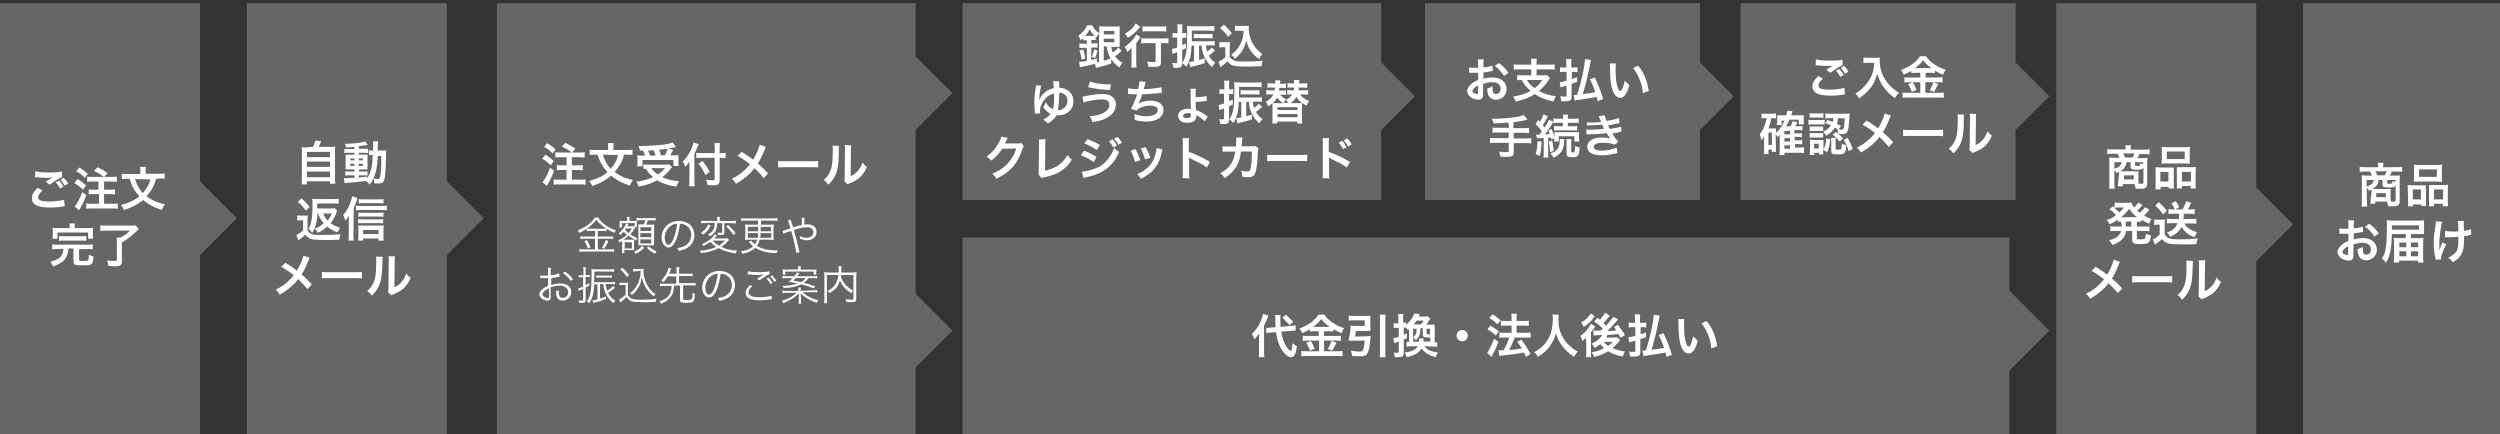 <?xml version="1.0" encoding="utf-8"?>
<!-- Generator: Adobe Illustrator 24.3.0, SVG Export Plug-In . SVG Version: 6.00 Build 0)  -->
<svg version="1.1" id="レイヤー_1" xmlns="http://www.w3.org/2000/svg" xmlns:xlink="http://www.w3.org/1999/xlink" x="0px"
	 y="0px" viewBox="0 0 800 139" style="enable-background:new 0 0 800 139;" xml:space="preserve">
<rect x="0" y="0" width="800" height="139" fill="#333333" stroke="none"/>
<style type="text/css">
	.st0{fill:#666666;}
	.st1{fill:#FFFFFF;}
</style>
<g>
	<polygon class="st0" points="442,41.6 452.8,30.8 442,20 442,1 308,1 308,64 442,64 	"/>
	<polygon class="st0" points="64,58 64,1 0,1 0,139 64,139 64,81.6 75.8,69.8 	"/>
	<polygon class="st0" points="143,58 143,1 79,1 79,139 143,139 143,81.6 154.8,69.8 	"/>
	<polygon class="st0" points="293,41.6 304.8,29.8 293,18 293,1 159,1 159,139 293,139 293,117.6 304.8,105.8 293,94 293,70 	"/>
	<polygon class="st0" points="544,41.6 554.8,30.8 544,20 544,1 456,1 456,64 544,64 	"/>
	<polygon class="st0" points="645,1 557,1 557,64 645,64 645,41.6 655.8,30.8 645,20 	"/>
	<polygon class="st0" points="643,93 643,76 308,76 308,139 643,139 643,118.6 655.8,105.8 	"/>
	<polygon class="st0" points="722,60 722,1 658,1 658,139 722,139 722,83.6 733.8,71.8 	"/>
	<polygon class="st0" points="737,1 737,139 801,139 801,70 801,1 	"/>
</g>
<g>
	<path class="st1" d="M13.6,61c-0.9,0.8-1.4,1.4-1.4,2.1c0,1,1.1,1.4,3.6,1.4c1.8,0,3.7-0.3,4.7-0.6l0.2,2.1c-0.3,0-0.3,0-0.7,0.1
		c-1.8,0.3-2.8,0.3-4.1,0.3c-1.6,0-3-0.2-3.8-0.5c-1.3-0.5-1.9-1.3-1.9-2.5c0-1.2,0.6-2.1,1.9-3.3L13.6,61z M11.3,54.8
		c1.2,0.3,2.5,0.4,4.5,0.4c1.9,0,3-0.1,4-0.3l0.1,1.7c-0.9,0.4-2.5,1.4-4,2.5l-1.3-1c0.8-0.5,1.5-0.9,2.2-1.3
		c-0.7,0.1-1.3,0.1-2.3,0.1c-0.8,0-2-0.1-2.7-0.2c-0.3,0-0.3,0-0.6,0L11.3,54.8z M18.9,57.8c0.6,0.6,0.9,1.1,1.4,1.9l-1.1,0.6
		c-0.4-0.8-0.8-1.4-1.4-1.9L18.9,57.8z M20.7,59.4c-0.4-0.7-0.8-1.3-1.3-1.9l1-0.6c0.6,0.6,1,1.1,1.4,1.8L20.7,59.4z"/>
	<path class="st1" d="M24.8,57.3c1.2,0.7,1.7,1.1,2.7,2l-0.9,1.4c-1.1-1-1.7-1.5-2.8-2.1L24.8,57.3z M27.6,62.4
		c-0.7,1.9-1.1,2.8-1.7,3.8c-0.1,0.3-0.2,0.4-0.4,0.7c-0.1,0.2-0.1,0.2-0.2,0.4l-1.4-1.2c0.7-0.8,1.6-2.4,2.4-4.6L27.6,62.4z
		 M25.4,53.6c1.1,0.7,1.7,1.1,2.7,2l-1,1.3c-0.9-1-1.4-1.4-2.7-2.1L25.4,53.6z M33.2,56.6c-1-0.8-1.6-1.2-3.1-1.9l1.1-1.2
		c1.6,0.8,2,1,3.2,1.9l-1,1.2h2.3c0.8,0,1.2,0,1.7-0.1v1.7c-0.5,0-1-0.1-1.7-0.1h-2.4v2.6h1.9c0.6,0,1.2,0,1.6-0.1v1.6
		c-0.5,0-1-0.1-1.6-0.1h-1.9v3.1h2.6c0.7,0,1.3,0,1.8-0.1v1.7c-0.5-0.1-1.1-0.1-1.8-0.1h-6.5c-0.7,0-1.3,0-1.8,0.1v-1.7
		c0.5,0.1,1.1,0.1,1.8,0.1h2.3v-3.1H30c-0.6,0-1.2,0-1.6,0.1v-1.6c0.4,0.1,1,0.1,1.6,0.1h1.5v-2.6h-1.9c-0.8,0-1.1,0-1.7,0.1v-1.7
		c0.5,0.1,0.9,0.1,1.7,0.1C29.6,56.6,33.2,56.6,33.2,56.6z"/>
	<path class="st1" d="M49.9,57.3c-0.4,1.4-0.6,2-1.2,3c-0.5,0.9-1.1,1.7-1.8,2.5c1.7,1.3,3.5,2.1,5.9,2.6c-0.5,0.6-0.7,0.9-1,1.8
		c-2.5-0.8-4.4-1.8-6-3.2c-0.9,0.7-1.9,1.4-2.9,1.9c-0.9,0.5-1.8,0.8-3.2,1.3c-0.3-0.6-0.5-1.1-1-1.6c2.7-0.7,4.3-1.5,5.9-2.8
		c-0.7-0.8-1.3-1.5-1.8-2.4c-0.6-1-0.8-1.6-1.3-3.2h-0.7c-0.7,0-1.3,0-1.8,0.1v-1.7c0.6,0.1,1.1,0.1,1.9,0.1h4v-1.1
		c0-0.5,0-0.8-0.1-1.2h1.9c-0.1,0.3-0.1,0.7-0.1,1.1v1.1h4.2c0.8,0,1.3,0,1.9-0.1v1.7c-0.5-0.1-1-0.1-1.8-0.1L49.9,57.3L49.9,57.3z
		 M43.2,57.3c0.4,1.1,0.6,1.7,1.1,2.6c0.5,0.8,0.9,1.3,1.4,1.9c0.5-0.6,1-1.2,1.4-1.9c0.5-0.8,0.7-1.3,1-2.5L43.2,57.3L43.2,57.3z"
		/>
	<path class="st1" d="M18.3,79.7c-0.7,0-1.2,0-1.6,0.1v-1.6c0.4,0.1,0.8,0.1,1.6,0.1h9.8c0.8,0,1.2,0,1.6-0.1v1.6
		c-0.5-0.1-0.9-0.1-1.6-0.1h-2.8v3.4c0,0.4,0.2,0.4,1.4,0.4c1.1,0,1.5-0.1,1.6-0.4c0.1-0.2,0.1-0.8,0.1-1.3c0,0,0-0.2,0-0.3
		c0.6,0.3,0.9,0.4,1.5,0.5c-0.1,1.5-0.2,2.2-0.7,2.5c-0.4,0.4-1,0.4-3,0.4c-2.3,0-2.7-0.2-2.7-1.3v-4.1h-1.6c-0.1,1.4-0.3,2-0.8,2.9
		c-0.7,1.3-1.7,1.9-4.1,2.9c-0.3-0.6-0.5-1-0.9-1.5c1.3-0.4,1.7-0.6,2.3-0.9c1-0.5,1.6-1.4,1.8-2.5c0-0.2,0.1-0.4,0.1-0.8L18.3,79.7
		L18.3,79.7z M22.3,72.6c0-0.4,0-0.8-0.1-1.1H24c-0.1,0.3-0.1,0.6-0.1,1.1V73h4.2c0.8,0,1.2,0,1.7-0.1c0,0.3-0.1,0.6-0.1,1.1v1.2
		c0,0.5,0,0.8,0.1,1.2h-1.6v-2h-9.8v2h-1.6c0-0.3,0.1-0.7,0.1-1.2V74c0-0.5,0-0.8-0.1-1.1c0.5,0,0.9,0.1,1.6,0.1h3.9
		C22.3,73,22.3,72.6,22.3,72.6z M18.9,75.5c0.4,0.1,0.8,0.1,1.4,0.1h5.9c0.7,0,1,0,1.4-0.1v1.6C27.2,77,26.8,77,26.2,77h-5.9
		c-0.7,0-1,0-1.4,0.1C18.9,77.1,18.9,75.5,18.9,75.5z"/>
	<path class="st1" d="M34.2,73.8c-0.8,0-1.4,0-2.1,0.1v-1.8c0.6,0.1,1.2,0.1,2,0.1h7.7c0.8,0,1.3,0,1.6-0.1l1,1.2
		c-0.3,0.3-0.3,0.3-0.6,0.6c-1.7,1.6-2.8,2.5-4.8,3.7v6.1c0,1.1-0.6,1.5-2.2,1.5c-0.6,0-0.8,0-2.1-0.1c-0.1-0.7-0.2-1.1-0.4-1.8
		c1,0.2,1.7,0.2,2.4,0.2c0.5,0,0.7-0.1,0.7-0.4v-5.6c0-0.6,0-1.1-0.1-1.5h1.3c1.2-0.6,2-1.2,3-2.2L34.2,73.8L34.2,73.8z"/>
</g>
<g>
	<path class="st1" d="M100.2,47c0.3-0.7,0.5-1.3,0.7-2l1.9,0.2c-0.3,0.7-0.5,1.2-0.8,1.8h3.5c0.9,0,1.3,0,1.8-0.1
		c-0.1,0.5-0.1,0.9-0.1,1.8v8.4c0,0.9,0,1.3,0.1,1.7h-1.7V58h-7.4v1h-1.7c0.1-0.4,0.1-1,0.1-1.7v-8.4c0-0.9,0-1.3-0.1-1.8
		c0.5,0.1,1,0.1,1.8,0.1C98.4,47,100.2,47,100.2,47z M98.2,50.3h7.4v-1.7h-7.4V50.3z M98.2,53.4h7.4v-1.7h-7.4V53.4z M98.2,56.7h7.4
		v-1.8h-7.4V56.7z"/>
	<path class="st1" d="M113.4,47c-1,0.1-1.5,0.1-2.6,0.2c-0.1-0.4-0.2-0.7-0.5-1.2c2.9,0,5.5-0.3,6.5-0.8l0.9,1.2
		c-0.1,0-0.6,0.1-0.8,0.1c-0.6,0.1-1.3,0.2-2.1,0.3v0.8h1.6c0.7,0,1.1,0,1.4-0.1V49c-0.2,0-0.4-0.1-1.1-0.1h-1.9v0.6h1.5
		c0.7,0,0.9,0,1.3,0c0,0.3,0,0.6,0,1.3v2c0,0.7,0,1.2,0,1.4c-0.3,0-0.6,0-1.3,0h-1.4v0.7h1.3c0.8,0,1.1,0,1.4-0.1v1.4
		c-0.3-0.1-0.5-0.1-1.1-0.1h-1.7v0.7c0.8-0.1,1.3-0.1,2.7-0.3v0.6c0.6-1,1.1-2.2,1.4-3.5c0.2-1.1,0.3-2,0.4-4c-0.6,0-0.9,0-1.2,0.1
		v-1.6c0.3,0,0.6,0.1,1.1,0.1h0.2c0-0.4,0-0.6,0-1.1c0-1.2,0-1.5-0.1-1.9h1.7c-0.1,0.4-0.1,0.4-0.1,3h1.3c0.6,0,1,0,1.4-0.1
		c-0.1,0.5-0.1,0.7-0.1,2.8c-0.1,3.9-0.3,6-0.6,6.9c-0.3,0.7-0.8,0.9-1.9,0.9c-0.2,0-1,0-1.2,0c0-0.7-0.1-1-0.3-1.6
		c-0.4,0.8-0.6,1.2-1.2,2c-0.3-0.5-0.7-0.8-1.2-1.2c-2.1,0.3-3.2,0.4-5.9,0.6c-0.3,0-0.5,0.1-0.9,0.1L110,57c0.3,0,0.4,0,0.8,0
		c0.7,0,1,0,2.6-0.1v-0.8h-1.5c-0.5,0-1,0-1.4,0.1v-1.4c0.4,0.1,0.7,0.1,1.4,0.1h1.5v-0.7h-1.3c-0.7,0-1,0-1.5,0c0-0.4,0-0.7,0-1.4
		v-1.9c0-0.7,0-1,0-1.4c0.4,0,0.8,0,1.5,0h1.3v-0.6h-1.8c-0.6,0-1,0-1.4,0.1v-1.4c0.4,0.1,0.8,0.1,1.4,0.1h1.8V47L113.4,47z
		 M112.1,50.7v0.6h1.3v-0.6H112.1z M112.1,52.4v0.7h1.3v-0.7H112.1z M114.8,51.3h1.3v-0.6h-1.3V51.3z M114.8,53.1h1.3v-0.7h-1.3
		V53.1z M120.9,49.8c-0.2,3.6-0.5,5.3-1.4,7.3c0.8,0.1,1,0.2,1.3,0.2c0.7,0,0.8-0.2,1-1.6c0.1-0.8,0.2-1.4,0.2-3.1
		c0-0.5,0-0.5,0-1.7c0-0.5,0-0.6,0-1h-1.1V49.8z"/>
	<path class="st1" d="M95.1,68.9c0.4,0.1,0.6,0.1,1.2,0.1h1.1c0.4,0,0.8,0,1.1-0.1c0,0.4-0.1,0.8-0.1,1.6v3.2
		c0.4,0.6,0.6,0.9,1.1,1.1c0.6,0.3,1.4,0.4,3,0.4c3.1,0,4.9-0.1,6.5-0.3c-0.2,0.6-0.4,1.1-0.4,1.8c-1.4,0.1-3.6,0.1-4.6,0.1
		c-2.2,0-3.7-0.1-4.4-0.3c-0.7-0.2-1.3-0.6-1.9-1.4c-0.6,0.6-1,0.9-1.7,1.4c-0.1,0.1-0.3,0.2-0.5,0.4l-0.7-1.7
		c0.6-0.2,1.5-0.8,2.2-1.5v-3.2h-0.8c-0.4,0-0.6,0-1,0.1C95.1,70.6,95.1,68.9,95.1,68.9z M96.5,63.5c1.1,1,1.8,1.7,2.6,2.7l-1.2,1.2
		c-0.9-1.2-1.4-1.8-2.6-2.8L96.5,63.5z M101.6,68.3c-0.1,1.9-0.3,2.7-0.6,3.8c-0.2,0.9-0.5,1.5-1.1,2.4c-0.4-0.6-0.6-0.8-1.2-1.3
		c0.5-0.8,0.7-1.3,0.9-2.3c0.3-1.4,0.4-2.9,0.4-5.3c0-1,0-1.5-0.1-2c0.5,0.1,0.9,0.1,1.7,0.1h5.1c0.7,0,1.2,0,1.7-0.1v1.6
		c-0.5-0.1-1-0.1-1.6-0.1h-5.3c0,0.8,0,1.3,0,1.6h4.3c0.6,0,1,0,1.3-0.1l0.8,0.8c-0.1,0.1-0.2,0.4-0.3,0.8c-0.5,1.4-1.1,2.3-1.8,3.2
		c0.9,0.7,1.6,1,3,1.5c-0.3,0.5-0.6,1-0.8,1.5c-1.4-0.6-2.3-1.1-3.3-1.9c-1,0.9-1.6,1.3-3,2c-0.4-0.7-0.5-0.9-1-1.3
		c1.3-0.5,2-0.9,2.9-1.8c-1-1.1-1.4-1.9-1.9-3.3L101.6,68.3L101.6,68.3z M103.4,68.3c0.4,0.9,0.8,1.6,1.4,2.3c0.7-0.8,1-1.4,1.4-2.3
		H103.4z"/>
	<path class="st1" d="M113.1,75.3c0,0.6,0,1.1,0.1,1.7h-1.7c0.1-0.6,0.1-1,0.1-1.8v-4.5c0-0.5,0-0.6,0-1.7c-0.3,0.6-0.5,0.9-1.1,1.6
		c-0.2-0.7-0.4-1.2-0.7-1.8c1-1.1,1.7-2.3,2.3-3.9c0.3-0.9,0.5-1.4,0.6-2.1l1.7,0.6c0,0.1-0.2,0.4-0.3,0.9c-0.3,0.9-0.5,1.4-0.9,2.2
		L113.1,75.3L113.1,75.3z M113.9,65.8c0.4,0.1,0.7,0.1,1.2,0.1h7.3c0.6,0,1,0,1.4-0.1v1.5c-0.4,0-0.8-0.1-1.4-0.1h-7.3
		c-0.5,0-0.9,0-1.2,0.1V65.8z M116.2,77h-1.6c0-0.4,0.1-0.8,0.1-1.4v-2.1c0-0.5,0-0.9-0.1-1.3c0.3,0,0.7,0,1.2,0h5.7
		c0.6,0,0.9,0,1.3,0c0,0.4-0.1,0.7-0.1,1.3v2.1c0,0.6,0,1,0.1,1.4h-1.7v-0.7h-4.9V77L116.2,77z M122.7,69.4c-0.3,0-0.7-0.1-1.2-0.1
		h-5.7c-0.5,0-0.7,0-1.1,0.1V68c0.3,0,0.5,0.1,1.1,0.1h5.7c0.5,0,0.8,0,1.2-0.1V69.4L122.7,69.4z M122.7,71.5
		c-0.4,0-0.7-0.1-1.2-0.1h-5.8c-0.5,0-0.8,0-1.1,0.1v-1.4c0.3,0,0.6,0.1,1.1,0.1h5.7c0.5,0,0.8,0,1.2-0.1v1.4H122.7z M122.7,65.1
		c-0.4,0-0.8-0.1-1.5-0.1h-5.1c-0.6,0-1,0-1.3,0.1v-1.4c0.4,0.1,0.9,0.1,1.5,0.1h4.8c0.7,0,1.2,0,1.6-0.1V65.1z M121.1,74.9v-1.3
		h-4.9v1.3H121.1z"/>
	<path class="st1" d="M99.1,82.5c-0.2,0.3-0.2,0.4-0.5,1.1c-0.9,2.2-1.5,3.4-2.1,4.2c1.3,1.1,2,1.8,3.3,3.2l-1.4,1.5
		c-0.8-1-1.7-1.9-3-3.2c-0.6,0.9-1.4,1.7-2.3,2.5c-1.1,0.9-2,1.6-3.6,2.5c-0.4-0.7-0.6-1-1.3-1.6c1.7-0.8,2.7-1.5,3.9-2.6
		c0.7-0.6,1.3-1.3,1.9-2c-1.2-1-2.6-2-4-2.7l1.3-1.3c1.1,0.6,1.7,1.1,2.5,1.6c1.1,0.8,1.1,0.8,1.2,0.9c1-1.6,1.9-3.8,2.1-4.8
		L99.1,82.5z"/>
	<path class="st1" d="M103,87c0.7,0.1,0.9,0.1,2.4,0.1h8c1.5,0,1.8,0,2.4-0.1v2.1c-0.6-0.1-0.8-0.1-2.4-0.1h-8c-1.7,0-1.8,0-2.4,0.1
		V87z"/>
	<path class="st1" d="M122.5,82.2c-0.1,0.4-0.1,0.4-0.2,3.4c-0.1,2.9-0.4,4.6-1.2,6.2c-0.5,1-1.1,1.8-2.1,2.8
		c-0.6-0.8-0.8-1-1.5-1.5c0.7-0.6,1.1-1,1.5-1.7c1.1-1.7,1.4-3.7,1.4-7.9c0-0.8,0-1-0.1-1.4L122.5,82.2z M126.4,82
		c-0.1,0.4-0.1,0.7-0.1,1.4l-0.1,8.5c1.1-0.5,1.7-0.9,2.3-1.7c0.7-0.8,1.1-1.6,1.5-2.7c0.5,0.7,0.7,0.9,1.4,1.4
		c-0.6,1.5-1.4,2.6-2.4,3.5c-0.9,0.7-1.6,1.2-3.2,1.8c-0.3,0.1-0.4,0.2-0.6,0.3l-1-1c0.1-0.4,0.1-0.8,0.1-1.6l0.1-8.5V83
		c0-0.4,0-0.7-0.1-1H126.4z"/>
</g>
<g>
	<path class="st1" d="M174.5,49.5c1.2,0.7,1.7,1.1,2.7,2l-0.9,1.4c-1.1-1-1.7-1.5-2.8-2.1L174.5,49.5z M177.3,54.6
		c-0.7,1.9-1.1,2.8-1.7,3.8c-0.1,0.3-0.2,0.4-0.4,0.7c-0.1,0.2-0.1,0.2-0.2,0.4l-1.4-1.2c0.7-0.8,1.6-2.4,2.4-4.6L177.3,54.6z
		 M175.1,45.8c1.1,0.7,1.7,1.1,2.7,2l-1,1.3c-0.9-1-1.4-1.4-2.7-2.1L175.1,45.8z M182.9,48.8c-1-0.8-1.6-1.2-3.1-1.9l1.1-1.2
		c1.6,0.8,2,1,3.2,1.9l-1,1.2h2.3c0.8,0,1.2,0,1.7-0.1v1.7c-0.5,0-1-0.1-1.7-0.1H183v2.6h1.9c0.6,0,1.2,0,1.6-0.1v1.7
		c-0.5,0-1.1-0.1-1.6-0.1H183v3.1h2.6c0.7,0,1.4,0,1.8-0.1v1.7c-0.5-0.1-1.1-0.1-1.8-0.1H179c-0.7,0-1.3,0-1.8,0.1v-1.7
		c0.5,0.1,1.1,0.1,1.8,0.1h2.3v-3.1h-1.5c-0.6,0-1.2,0-1.6,0.1v-1.7c0.4,0.1,1,0.1,1.6,0.1h1.5v-2.6h-1.9c-0.8,0-1.1,0-1.7,0.1v-1.7
		c0.5,0.1,0.9,0.1,1.7,0.1H182.9z"/>
	<path class="st1" d="M199.7,49.5c-0.4,1.4-0.6,2-1.2,3c-0.5,0.9-1.1,1.7-1.8,2.5c1.6,1.3,3.4,2.1,5.9,2.6c-0.5,0.6-0.7,0.9-1,1.8
		c-2.6-0.8-4.4-1.8-6-3.2c-0.9,0.7-1.9,1.4-2.9,2c-0.9,0.5-1.8,0.8-3.2,1.3c-0.3-0.6-0.5-1.1-1-1.6c2.7-0.7,4.4-1.5,5.9-2.8
		c-0.7-0.8-1.3-1.5-1.8-2.4c-0.6-1-0.8-1.6-1.4-3.2h-0.7c-0.7,0-1.3,0-1.8,0.1v-1.7c0.6,0.1,1.1,0.1,1.9,0.1h4v-1
		c0-0.5,0-0.8-0.1-1.2h1.9c-0.1,0.3-0.1,0.7-0.1,1.1V48h4.2c0.8,0,1.3,0,1.9-0.1v1.7c-0.5-0.1-1.1-0.1-1.8-0.1
		C200.6,49.5,199.7,49.5,199.7,49.5z M192.9,49.5c0.4,1.1,0.6,1.7,1.1,2.6c0.5,0.8,0.9,1.3,1.4,1.9c0.5-0.6,1-1.2,1.4-1.9
		c0.4-0.8,0.7-1.3,1-2.5L192.9,49.5L192.9,49.5z"/>
	<path class="st1" d="M215.1,53.5c-0.3,0.2-0.3,0.2-1.3,1.5c-0.5,0.5-1.1,1.1-1.9,1.7c1.6,0.7,2.8,1,5.4,1.3c-0.3,0.5-0.6,1-0.8,1.7
		c-1.9-0.3-2.9-0.5-4.1-1c-0.8-0.3-1.4-0.6-2.1-1c-1.7,0.9-3.5,1.6-5.9,2c-0.3-0.7-0.4-1-0.8-1.6c2-0.2,3.8-0.7,5.4-1.4
		c-0.9-0.8-1.4-1.3-2.4-2.7c-0.4,0-0.5,0-0.7,0.1v-1.5c0.4,0,0.9,0.1,1.5,0.1h5.4c0.6,0,1,0,1.3-0.1L215.1,53.5z M204.8,48.2
		c-0.1-0.6-0.3-0.9-0.5-1.5c0.5,0,0.9,0,1.2,0c2.2,0,4.9-0.2,6.8-0.4c1.2-0.2,2.3-0.4,3-0.7l1,1.5c-0.2,0-0.3,0-0.6,0.1
		c-0.6,0.1-1.1,0.2-1.8,0.3l1.5,0.5c-0.7,1.3-0.7,1.3-0.9,1.7h1c0.9,0,1.2,0,1.6-0.1c0,0.4,0,0.7,0,1.3V52c0,0.4,0,0.8,0.1,1.1h-1.7
		v-1.9h-9.9v2h-1.7c0.1-0.3,0.1-0.8,0.1-1.2v-1c0-0.4,0-0.7-0.1-1.3c0.4,0.1,0.8,0.1,1.6,0.1h0.9c-0.1-0.5-0.4-1.1-0.6-1.6H204.8z
		 M209.8,49.8c-0.2-0.6-0.4-1.2-0.6-1.7c0,0-0.6,0-1.8,0.1c0.2,0.5,0.4,1,0.6,1.6C208,49.8,209.8,49.8,209.8,49.8z M208.4,53.8
		c0.6,0.9,1.2,1.4,2.1,2c1-0.6,1.5-1.1,2.3-2H208.4z M212.7,49.8c0.4-0.7,0.7-1.4,1-2.2c-0.4,0.1-0.5,0.1-0.6,0.1
		c-0.2,0-0.5,0.1-1.1,0.1c-0.2,0-0.6,0.1-1.1,0.1c0.3,0.7,0.4,1,0.6,1.8h1.2V49.8z"/>
	<path class="st1" d="M222.2,57.8c0,0.7,0,1.2,0.1,1.8h-1.8c0.1-0.5,0.1-1,0.1-1.8v-4.4c0-0.7,0-1.1,0-1.7c-0.5,0.8-0.8,1.2-1.3,1.7
		c-0.2-0.7-0.4-1.1-0.8-1.7c1.2-1.2,2.1-2.5,2.8-4.2c0.4-0.8,0.5-1.3,0.6-1.9l1.7,0.5c-0.1,0.2-0.2,0.5-0.4,0.9
		c-0.2,0.5-0.6,1.4-1,2.3L222.2,57.8L222.2,57.8z M228.7,47.7c0-0.7,0-1.3-0.1-1.9h1.8c-0.1,0.6-0.1,1.1-0.1,1.9V49h0.4
		c0.7,0,1.1,0,1.5-0.1v1.7c-0.4,0-0.9-0.1-1.4-0.1h-0.5v7c0,0.8-0.2,1.2-0.5,1.5c-0.3,0.2-0.7,0.3-1.8,0.3c-0.5,0-0.9,0-1.6-0.1
		c-0.1-0.7-0.2-1-0.5-1.7c0.9,0.1,1.3,0.2,1.8,0.2c0.8,0,1,0,1-0.4v-6.8h-4.1c-0.6,0-1.3,0-1.8,0.1v-1.7c0.5,0.1,1,0.1,1.7,0.1h4.2
		L228.7,47.7L228.7,47.7z M224.8,51.5c1,1.3,1.6,2.1,2.3,3.5l-1.4,1c-0.7-1.6-1.2-2.4-2.2-3.6L224.8,51.5z"/>
	<path class="st1" d="M245.1,47c-0.2,0.3-0.2,0.4-0.5,1.1c-0.9,2.2-1.5,3.4-2.1,4.2c1.3,1.1,2,1.8,3.3,3.2l-1.4,1.5
		c-0.8-1-1.7-2-3-3.2c-0.6,0.9-1.4,1.7-2.3,2.5c-1.1,0.9-2,1.6-3.6,2.5c-0.4-0.7-0.6-1-1.3-1.6c1.7-0.8,2.7-1.5,3.9-2.6
		c0.7-0.6,1.3-1.3,1.9-2c-1.2-1-2.6-2-4-2.7l1.3-1.3c1.1,0.6,1.7,1.1,2.5,1.6c1.1,0.8,1.1,0.8,1.2,0.9c1-1.6,1.9-3.8,2.1-4.8
		L245.1,47z"/>
	<path class="st1" d="M249,51.5c0.7,0.1,0.9,0.1,2.4,0.1h8c1.5,0,1.8,0,2.4-0.1v2.1c-0.6-0.1-0.8-0.1-2.4-0.1h-8
		c-1.7,0-1.8,0-2.4,0.1V51.5L249,51.5z"/>
	<path class="st1" d="M268.5,46.7c-0.1,0.4-0.1,0.4-0.1,3.4c-0.1,2.9-0.4,4.6-1.2,6.2c-0.5,1-1.1,1.8-2.1,2.8
		c-0.6-0.8-0.8-1-1.5-1.5c0.7-0.6,1.1-1,1.5-1.7c1.1-1.7,1.4-3.7,1.4-7.9c0-0.8,0-1-0.1-1.4L268.5,46.7z M272.4,46.5
		c-0.1,0.4-0.1,0.7-0.1,1.4l-0.1,8.5c1-0.5,1.6-0.9,2.3-1.7c0.7-0.8,1.1-1.6,1.5-2.7c0.5,0.7,0.7,0.9,1.4,1.4
		c-0.6,1.5-1.4,2.6-2.4,3.5c-0.9,0.7-1.6,1.2-3.2,1.8c-0.3,0.1-0.5,0.2-0.6,0.3l-1-1c0.1-0.4,0.1-0.8,0.1-1.6l0.1-8.5v-0.5
		c0-0.4,0-0.7-0.1-1L272.4,46.5z"/>
</g>
<g>
	<path class="st1" d="M189,73.9c-0.5,0-0.9,0-1.2,0.1v-0.8c-0.8,0.5-1.4,0.9-2.4,1.3c-0.2-0.3-0.2-0.4-0.5-0.8
		c2.5-1,4.4-2.4,5.5-4.1h1c0.5,0.8,1.2,1.6,2.3,2.4s2.1,1.3,3.4,1.7c-0.2,0.3-0.4,0.5-0.5,0.8c-1-0.4-1.5-0.7-2.5-1.3V74
		c-0.3-0.1-0.6-0.1-1.2-0.1h-1.6v1.8h3.6c0.6,0,0.9,0,1.3-0.1v0.9c-0.4-0.1-0.7-0.1-1.3-0.1h-3.6v3.4h3.8c0.6,0,1,0,1.4-0.1v0.9
		c-0.4-0.1-0.9-0.1-1.4-0.1h-8.2c-0.5,0-1,0-1.5,0.1v-0.9c0.4,0.1,0.9,0.1,1.5,0.1h3.5v-3.4H187c-0.5,0-0.9,0-1.3,0.1v-0.9
		c0.4,0.1,0.7,0.1,1.3,0.1h3.4v-1.8H189L189,73.9z M187.8,76.8c0.5,0.8,0.8,1.4,1.1,2.4l-0.8,0.3c-0.3-0.9-0.6-1.6-1.1-2.3
		L187.8,76.8z M192.8,73.2c0.5,0,0.9,0,1.1-0.1c-1.3-0.9-2.3-1.7-3.1-2.8c-0.8,1.1-1.7,2-3,2.8c0.3,0,0.6,0.1,1.1,0.1H192.8z
		 M194.7,77.2c-0.6,1.2-0.8,1.6-1.4,2.4l-0.7-0.3c0.5-0.7,0.9-1.5,1.3-2.5L194.7,77.2z"/>
	<path class="st1" d="M199.1,77.9c0-0.3,0-0.5,0-0.8c-0.3,0.2-0.4,0.2-0.9,0.5c-0.1-0.3-0.2-0.5-0.4-0.7c1.1-0.5,2-1,2.8-1.7
		c-0.4-0.4-0.7-0.7-1-1.1c-0.3,0.4-0.7,0.8-1.1,1.1c-0.2-0.2-0.3-0.4-0.5-0.6c0.9-0.6,1.3-1.2,1.9-2.1c0.2-0.4,0.4-0.7,0.4-1
		l0.8,0.2c-0.1,0.1-0.1,0.1-0.2,0.4c-0.1,0.1-0.1,0.2-0.2,0.3h1.4c0.3,0,0.6,0,0.8-0.1l0.4,0.5c-0.1,0.2-0.1,0.2-0.3,0.5
		c-0.5,0.8-0.8,1.2-1.3,1.7c0.7,0.5,1.3,0.8,2.3,1.2c-0.2,0.2-0.2,0.4-0.4,0.7c-1-0.5-1.7-0.9-2.5-1.5c-0.5,0.5-0.9,0.8-1.6,1.3
		c0.2,0,0.3,0,0.6,0h2c0.5,0,0.7,0,0.9-0.1c0,0.3-0.1,0.6-0.1,1.1v1.2c0,0.9,0,0.9,0,1.1c-0.1,0-0.4,0-1,0h-2.1v1H199
		c0-0.3,0.1-0.7,0.1-1.2L199.1,77.9L199.1,77.9z M200.7,70.3c0-0.4,0-0.6-0.1-0.9h0.9c-0.1,0.3-0.1,0.5-0.1,0.9v0.4h1.3
		c0.6,0,0.8,0,1.1,0c0,0.2,0,0.4,0,0.8v0.4c0,0.3,0,0.6,0,0.7h-0.7v-1.2H199v1.4h-0.8c0-0.2,0.1-0.5,0.1-0.7v-0.6
		c0-0.3,0-0.5-0.1-0.8c0.2,0,0.5,0,1.1,0h1.4V70.3z M199.9,79.5h2.3v-2h-2.3V79.5z M200.2,73.1c-0.1,0.1-0.1,0.2-0.2,0.3
		c0.4,0.6,0.6,0.8,1.1,1.2c0.5-0.5,0.7-0.9,1.1-1.5C202.2,73.1,200.2,73.1,200.2,73.1z M206.1,79.3c-0.9,0.9-1.5,1.4-2.7,1.9
		c-0.1-0.3-0.3-0.5-0.5-0.7c1.2-0.5,1.8-0.9,2.6-1.8L206.1,79.3z M205,70.5c-0.6,0-0.9,0-1.3,0.1v-0.9c0.4,0.1,0.6,0.1,1.3,0.1h3.5
		c0.6,0,1,0,1.3-0.1v0.9c-0.4-0.1-0.7-0.1-1.3-0.1h-1.2c-0.2,0.5-0.3,0.9-0.5,1.4h1.3c0.6,0,0.9,0,1.2-0.1c0,0.4,0,0.7,0,1.2v4.3
		c0,0.5,0,0.8,0,1.2c-0.4,0-0.7,0-1.1,0h-2.8c-0.4,0-0.7,0-1.1,0c0-0.4,0-0.8,0-1.2V73c0-0.5,0-0.9-0.1-1.2c0.3,0,0.6,0,1.1,0h0.7
		c0.2-0.5,0.4-0.9,0.5-1.4L205,70.5L205,70.5z M204.9,73.9h3.5v-1.2h-3.5V73.9z M204.9,75.9h3.5v-1.3h-3.5V75.9z M204.9,77.9h3.5
		v-1.3h-3.5V77.9z M207.6,78.8c0.8,0.8,1.4,1.1,2.5,1.7c-0.2,0.2-0.4,0.5-0.5,0.7c-1.1-0.6-1.8-1.1-2.6-1.9L207.6,78.8z"/>
	<path class="st1" d="M216.4,76.7c-0.8,1.7-1.5,2.5-2.5,2.5c-1.2,0-2.2-1.4-2.2-3.2c0-1.3,0.5-2.6,1.4-3.6c1-1.1,2.5-1.7,4.2-1.7
		c1.5,0,2.7,0.5,3.6,1.3c0.8,0.8,1.3,1.9,1.3,3.2c0,2-1.1,3.7-3,4.5c-0.6,0.2-1.1,0.4-2,0.6c-0.1-0.4-0.2-0.6-0.5-0.9
		c0.9-0.2,1.6-0.3,2.2-0.6c1.4-0.7,2.3-2,2.3-3.6c0-1.5-0.8-2.7-2.1-3.3c-0.5-0.2-0.9-0.3-1.5-0.3C217.4,73.3,216.9,75.3,216.4,76.7
		z M214.8,72.2c-1.3,0.8-2.1,2.3-2.1,3.9c0,1.2,0.5,2.2,1.2,2.2c0.5,0,1.1-0.6,1.6-1.9c0.5-1.2,1-3.1,1.2-4.8
		C215.9,71.6,215.4,71.8,214.8,72.2z"/>
	<path class="st1" d="M233.3,76.8c-0.1,0.1-0.1,0.1-0.4,0.4c-0.7,0.8-1.3,1.3-2.1,1.8c1.5,0.7,2.9,1.1,5.1,1.2
		c-0.2,0.3-0.4,0.5-0.5,0.9c-2.3-0.4-3.9-0.8-5.4-1.7c-0.8,0.4-1.8,0.8-2.9,1.1c-0.8,0.2-1.1,0.3-2.8,0.5c-0.1-0.3-0.2-0.5-0.4-0.8
		c2.2-0.1,3.7-0.5,5.3-1.2c-0.8-0.5-1.2-0.9-1.9-1.6c-0.8,0.6-1.3,0.9-2.2,1.3c-0.2-0.3-0.3-0.4-0.5-0.6c1.2-0.5,2.1-1,3-1.8
		c0.5-0.5,0.8-0.8,1.1-1.3l0.8,0.3c-0.1,0.1-0.1,0.1-0.2,0.2c-0.2,0.3-0.5,0.5-0.7,0.8h3c0.6,0,0.9,0,1.2-0.1L233.3,76.8z
		 M227.4,72.2c-0.4,0.8-0.6,1.2-1.1,1.7c-0.4,0.5-0.7,0.7-1.3,1.2c-0.3-0.3-0.3-0.3-0.7-0.6c0.6-0.4,0.9-0.7,1.3-1.1
		c0.5-0.5,0.7-0.9,1-1.6L227.4,72.2z M225.8,71.4c-0.7,0-1,0-1.4,0.1v-0.9c0.3,0.1,0.7,0.1,1.4,0.1h3.7v-0.4c0-0.4,0-0.7-0.1-0.9h1
		c-0.1,0.3-0.1,0.5-0.1,0.9v0.4h3.7c0.7,0,1.1,0,1.5-0.1v0.9c-0.4,0-0.9-0.1-1.4-0.1h-2.3v3c0,0.6-0.2,0.8-0.9,0.8
		c-0.3,0-0.7,0-1.1,0c0-0.3-0.1-0.5-0.2-0.8c0.4,0.1,0.8,0.1,1.1,0.1s0.4-0.1,0.4-0.3v-2.8h-1.6c-0.1,2.2-0.6,3.2-2.3,4.2
		c-0.2-0.2-0.4-0.4-0.7-0.6c1-0.5,1.5-0.9,1.8-1.6c0.3-0.6,0.4-1.1,0.4-2.1h-2.9V71.4z M228,77c0.6,0.6,1.2,1.1,2,1.6
		c0.8-0.5,1.3-0.9,2-1.6H228z M233,72c1,1,1.6,1.5,2.4,2.6l-0.7,0.6c-0.8-1.2-1.3-1.8-2.3-2.7L233,72z"/>
	<path class="st1" d="M238.6,70.6c-0.5,0-0.9,0-1.4,0.1v-0.9c0.4,0.1,0.8,0.1,1.4,0.1h8.8c0.6,0,0.9,0,1.4-0.1v0.9
		c-0.4-0.1-0.9-0.1-1.4-0.1h-3.9v1.3h2.6c0.8,0,1.2,0,1.5-0.1c0,0.4-0.1,0.8-0.1,1.4v2.2c0,0.6,0,0.9,0.1,1.4
		c-0.4-0.1-0.8-0.1-1.5-0.1h-3c-0.2,0.8-0.5,1.4-0.9,2c1.5,0.9,3.5,1.4,5.9,1.4c0.1,0,0.4,0,0.8,0c-0.2,0.3-0.2,0.5-0.4,0.9
		c-2.9,0-5-0.6-6.8-1.7c-1.1,1-2.3,1.6-4.2,1.9c-0.1-0.4-0.2-0.4-0.4-0.8c0.9-0.1,1.5-0.3,2.1-0.5c0.8-0.3,1.3-0.6,1.8-1.1
		c-0.5-0.4-0.7-0.6-1.1-1.1c-0.1-0.1-0.2-0.2-0.3-0.3l0.8-0.4c0.2,0.4,0.7,0.8,1.2,1.2c0.3-0.5,0.5-0.9,0.7-1.5h-2.4
		c-0.7,0-1.1,0-1.5,0.1c0-0.5,0.1-0.8,0.1-1.4v-2.2c0-0.6,0-1-0.1-1.4c0.4,0.1,0.7,0.1,1.5,0.1h2.7v-1.3H238.6L238.6,70.6z
		 M239.3,72.6V74h3.3c0-0.6,0-0.8,0-1.4H239.3z M239.3,74.6v1.5h3.2c0.1-0.5,0.1-0.8,0.1-1.5H239.3z M243.4,74.6
		c0,0.6-0.1,0.9-0.1,1.5h3.5v-1.5H243.4z M243.4,74h3.3v-1.4h-3.3V74z"/>
	<path class="st1" d="M253,70.2c0.1,0.3,0.1,0.4,0.2,0.8c0.3,0.8,0.4,1.1,0.6,1.7c1.8-0.5,1.8-0.5,2.8-0.7c0-1.9,0-2-0.1-2.3h1
		c-0.1,0.3-0.1,0.7-0.1,1.8c0,0,0,0.3,0,0.4c0.4-0.1,0.6-0.1,1-0.1c1.7,0,2.9,0.9,2.9,2.4c0,1.6-1.3,2.7-3.1,2.7
		c-0.7,0-1.4-0.2-2.2-0.5c0-0.1,0-0.2,0-0.2c0-0.2,0-0.2-0.1-0.7c0.7,0.4,1.4,0.6,2.2,0.6c0.6,0,1.1-0.2,1.6-0.5
		c0.4-0.3,0.6-0.8,0.6-1.3c0-1-0.8-1.6-2.1-1.6c-0.9,0-2.4,0.3-4.2,0.9c0.7,2.2,1.1,4,1.7,6.5c0.1,0.3,0.1,0.3,0.2,0.6l-1.1,0.2
		c-0.1-1.1-0.8-4.2-1.6-7c-0.1,0.1-0.1,0.1-0.7,0.2c-0.7,0.2-1.4,0.5-1.8,0.7l-0.3-0.9c0.4-0.1,0.4-0.1,1.9-0.6
		c0.3-0.1,0.5-0.1,0.7-0.2c-0.4-1.3-0.7-2.1-0.9-2.5L253,70.2z"/>
	<path class="st1" d="M179.1,88.5c-0.2,0-0.2,0-0.4,0.1c-1.1,0.2-1.7,0.3-2.3,0.4v2.2c1.1-0.3,1.9-0.5,2.8-0.5
		c0.9,0,1.7,0.2,2.3,0.5c0.9,0.5,1.3,1.3,1.3,2.3c0,1.5-1.2,2.7-2.7,2.7c-1,0-1.8-0.5-2-1.5c-0.1-0.4-0.2-0.8-0.2-1.5
		c0.4-0.1,0.5-0.2,0.9-0.3c0,0.2,0,0.4,0,0.5c0,1.4,0.4,1.9,1.3,1.9c1,0,1.7-0.8,1.7-1.8c0-1.3-1.1-2.1-2.8-2.1
		c-0.8,0-1.7,0.2-2.8,0.5v3.3c0,0.7-0.3,1-0.9,1c-0.7,0-1.6-0.3-2.1-0.8c-0.4-0.4-0.6-0.8-0.6-1.2c0-0.6,0.3-1.1,1-1.7
		c0.5-0.4,1-0.7,1.8-1.1V89c-0.1,0-0.1,0-0.5,0c-0.2,0-0.5,0-0.8,0c-0.2,0-0.5,0-0.7,0s-0.3,0-0.3,0c-0.1,0-0.1,0-0.2,0v-0.9
		c0.4,0.1,0.7,0.1,1.3,0.1c0.4,0,0.9,0,1.2,0v-1.3c0-0.5,0-0.8-0.1-1.2h1c-0.1,0.4-0.1,0.6-0.1,1.2v1.2c1.1-0.1,1.9-0.3,2.7-0.6
		L179.1,88.5z M175.6,92.3c-1.3,0.6-2,1.3-2,1.9c0,0.3,0.2,0.5,0.6,0.8c0.4,0.2,0.8,0.4,1.2,0.4c0.3,0,0.3-0.1,0.3-0.6v-2.5H175.6z
		 M182.7,89.9c-0.7-1-1.6-1.9-2.6-2.5l0.7-0.5c1.2,0.8,1.8,1.5,2.6,2.5L182.7,89.9z"/>
	<path class="st1" d="M186.1,88.7c-0.4,0-0.6,0-0.9,0.1V88c0.3,0.1,0.5,0.1,0.9,0.1h0.6v-1.3c0-0.5,0-0.9-0.1-1.3h0.9
		c-0.1,0.4-0.1,0.7-0.1,1.3V88h0.5c0.4,0,0.6,0,0.8-0.1v0.8c-0.3,0-0.5-0.1-0.8-0.1h-0.5v2.6c0.5-0.2,0.6-0.3,1.2-0.6v0.8
		c-0.5,0.3-0.8,0.4-1.2,0.6v4c0,0.7-0.3,0.9-1.1,0.9c-0.2,0-0.6,0-1,0c0-0.3-0.1-0.5-0.2-0.8c0.5,0.1,0.8,0.1,1.1,0.1
		s0.4-0.1,0.4-0.3v-3.5c-0.4,0.2-0.6,0.3-0.8,0.4c-0.3,0.1-0.5,0.2-0.6,0.3l-0.2-0.8c0.5-0.1,0.7-0.2,1.6-0.6v-3L186.1,88.7
		L186.1,88.7z M193.8,90.9c0.1,1,0.2,1.4,0.5,2.1c0.9-0.5,1.3-0.9,1.9-1.5l0.6,0.6c-1.1,0.9-1.4,1.1-2.2,1.6
		c0.5,1.1,1.2,1.8,2.3,2.5c-0.2,0.2-0.4,0.4-0.6,0.8c-1.1-0.9-1.8-1.7-2.3-2.7c-0.5-0.9-0.7-1.8-1-3.4h-1v4.6
		c0.7-0.2,1.1-0.3,1.9-0.6v0.8c-1.2,0.5-1.8,0.7-3.5,1.1c-0.2,0.1-0.3,0.1-0.5,0.2l-0.3-0.9c0.4,0,0.8-0.1,1.6-0.3V91h-1.1
		c0,1.2-0.1,2.1-0.3,3c-0.2,1.1-0.6,2-1.2,3c-0.1-0.1-0.1-0.1-0.4-0.3c-0.1-0.1-0.2-0.1-0.4-0.2c1.2-1.9,1.5-3.4,1.5-8.9
		c0-0.7,0-1.1-0.1-1.5c0.4,0,0.9,0.1,1.4,0.1h4.6c0.5,0,0.9,0,1.3-0.1V87c-0.3-0.1-0.6-0.1-1.2-0.1h-5.1v1l-0.1,2.4h5.4
		c0.6,0,0.9,0,1.3-0.1V91c-0.3-0.1-0.6-0.1-1.2-0.1C195.6,90.9,193.8,90.9,193.8,90.9z M195.9,88.9c-0.3-0.1-0.5-0.1-0.9-0.1h-3.3
		c-0.4,0-0.6,0-0.9,0.1v-0.8c0.2,0,0.4,0.1,0.9,0.1h3.2c0.4,0,0.7,0,0.9-0.1v0.8H195.9z"/>
	<path class="st1" d="M198.2,90.4c0.3,0.1,0.5,0.1,1,0.1h0.8c0.4,0,0.7,0,1-0.1c-0.1,0.4-0.1,0.7-0.1,1.4v2.5
		c0.3,0.6,0.5,0.8,1.1,1.2c0.6,0.3,1.4,0.4,3.4,0.4s3.5-0.1,4.7-0.3c-0.2,0.4-0.2,0.6-0.3,1c-1.2,0.1-2.7,0.1-3.8,0.1
		c-2.2,0-3-0.1-3.6-0.2c-0.8-0.2-1.4-0.7-1.9-1.5c-0.4,0.4-0.8,0.8-1.3,1.2c-0.4,0.3-0.4,0.3-0.7,0.6l-0.4-0.9
		c0.6-0.3,1.5-1,2.1-1.6v-3.1h-1c-0.4,0-0.6,0-0.9,0.1L198.2,90.4L198.2,90.4z M199.2,85.7c0.9,0.8,1.5,1.5,2.1,2.3l-0.7,0.6
		c-0.8-1.1-1.1-1.5-2.1-2.4L199.2,85.7z M203.6,86.8c-0.4,0-0.7,0-1,0.1V86c0.3,0.1,0.6,0.1,1.1,0.1h1.3c0.5,0,0.7,0,1-0.1
		c0,0.2-0.1,0.5-0.1,0.7c0,1.4,0.4,2.9,1.1,4.3c0.4,0.8,0.9,1.5,1.4,2c0.4,0.5,0.7,0.7,1.4,1.1c-0.2,0.2-0.4,0.4-0.6,0.7
		c-1-0.7-1.6-1.4-2.4-2.5c-0.7-1.1-1-1.9-1.4-3.6c-0.2,1.1-0.3,1.6-0.6,2.3c-0.4,0.9-1,1.8-1.6,2.5c-0.3,0.3-0.5,0.5-1,0.9
		c-0.2-0.3-0.3-0.4-0.6-0.6c0.7-0.5,1.2-1,1.7-1.7c1.1-1.5,1.7-3.3,1.7-5.5L203.6,86.8L203.6,86.8z"/>
	<path class="st1" d="M213.7,88.4c-0.4,0.7-0.8,1.2-1.4,1.9c-0.3-0.3-0.4-0.4-0.7-0.6c0.7-0.7,1.2-1.3,1.7-2.2
		c0.3-0.6,0.5-1.3,0.6-1.8l0.9,0.2c-0.1,0.2-0.2,0.4-0.2,0.6c-0.2,0.5-0.3,0.7-0.5,1.1h2.4v-1c0-0.4,0-0.8-0.1-1.1h1
		c-0.1,0.4-0.1,0.7-0.1,1.1v1h3.1c0.5,0,0.9,0,1.2-0.1v0.9c-0.4-0.1-0.7-0.1-1.2-0.1h-3.1v2.3h4c0.6,0,1,0,1.3-0.1v0.9
		c-0.4-0.1-0.8-0.1-1.3-0.1h-2.7v4.3c0,0.3,0.2,0.4,1.2,0.4c1.1,0,1.4-0.1,1.6-0.4c0.2-0.3,0.2-0.9,0.2-1.9c0.3,0.2,0.5,0.2,0.8,0.4
		c-0.1,1.1-0.2,1.7-0.4,2.1c-0.3,0.6-0.8,0.7-2.5,0.7c-1.6,0-1.9-0.2-1.9-0.9v-4.6h-1.9c-0.1,1.4-0.2,1.9-0.5,2.7
		c-0.4,0.9-1.1,1.6-2.1,2.3c-0.5,0.3-0.9,0.5-1.6,0.8c-0.1-0.2-0.2-0.3-0.2-0.4c-0.2-0.3-0.2-0.3-0.3-0.4c1.3-0.4,2.1-0.8,2.7-1.5
		c0.6-0.6,0.9-1.3,1.1-2.2c0.1-0.3,0.1-0.6,0.1-1.2h-2.4c-0.6,0-0.9,0-1.3,0.1v-0.9c0.4,0.1,0.8,0.1,1.3,0.1h3.9v-2.3L213.7,88.4
		L213.7,88.4z"/>
	<path class="st1" d="M229.4,92.7c-0.8,1.7-1.5,2.5-2.5,2.5c-1.2,0-2.2-1.4-2.2-3.2c0-1.3,0.5-2.6,1.4-3.6c1-1.1,2.5-1.7,4.2-1.7
		c1.5,0,2.7,0.5,3.6,1.3c0.8,0.8,1.3,1.9,1.3,3.2c0,2-1.1,3.7-3,4.5c-0.6,0.2-1.1,0.4-2,0.6c-0.1-0.4-0.2-0.6-0.5-0.9
		c0.9-0.2,1.6-0.3,2.2-0.6c1.4-0.7,2.3-2,2.3-3.6c0-1.5-0.8-2.7-2.1-3.3c-0.5-0.2-0.9-0.3-1.5-0.3C230.4,89.3,229.9,91.3,229.4,92.7
		z M227.8,88.2c-1.3,0.8-2.1,2.3-2.1,3.9c0,1.2,0.5,2.2,1.2,2.2c0.5,0,1.1-0.6,1.6-1.9c0.5-1.2,1-3.1,1.2-4.8
		C228.9,87.6,228.4,87.8,227.8,88.2z"/>
	<path class="st1" d="M240.7,91.6c-0.8,0.7-1.2,1.3-1.2,1.9s0.4,1,1.1,1.3c0.5,0.2,1.4,0.3,2.4,0.3c1.6,0,3.2-0.2,3.9-0.5l0.1,1.1
		c-0.2,0-0.2,0-0.4,0.1c-1.1,0.2-2.4,0.3-3.5,0.3c-1.2,0-2.4-0.2-3-0.4c-1-0.4-1.5-1.1-1.5-2c0-0.8,0.5-1.7,1.5-2.5L240.7,91.6z
		 M239.4,86.8c0.9,0.2,2,0.3,3.5,0.3s2.6-0.1,3.3-0.3l0.1,0.9c-0.8,0.3-2,1.1-3.3,2l-0.7-0.5c0.8-0.6,1.1-0.8,1.7-1.1
		c0.1-0.1,0.2-0.1,0.3-0.2s0.1-0.1,0.2-0.1c-0.8,0.1-1.2,0.2-2,0.2c-0.9,0-2-0.1-2.9-0.2c-0.2,0-0.3,0-0.4,0L239.4,86.8z
		 M245.9,88.8c0.6,0.7,0.9,1,1.3,1.7l-0.6,0.4c-0.4-0.7-0.7-1.1-1.3-1.7L245.9,88.8z M247.1,88.1c0.6,0.7,0.9,1,1.3,1.7l-0.6,0.4
		c-0.4-0.7-0.7-1.1-1.3-1.7L247.1,88.1z"/>
	<path class="st1" d="M260.1,92.9c0.6,0,1,0,1.4-0.1v0.8c-0.4-0.1-0.8-0.1-1.4-0.1h-3.3c1.5,1.3,3,2.1,5.1,2.6
		c-0.2,0.2-0.3,0.4-0.5,0.8c-0.7-0.2-1.5-0.6-2.2-0.9c-1.1-0.6-1.9-1.1-3-2.1c0,0.5,0.1,1.1,0.1,1.4v0.6c0,0.6,0,1,0.1,1.3h-0.9
		c0.1-0.3,0.1-0.7,0.1-1.3v-0.6c0-0.3,0-0.7,0-1.4c-0.9,0.9-1.7,1.5-2.8,2.1c-0.7,0.4-1.4,0.7-2.1,1c-0.2-0.3-0.3-0.5-0.6-0.7
		c1.2-0.4,2-0.7,2.9-1.2c0.8-0.5,1.2-0.7,1.9-1.4h-3.1c-0.6,0-1,0-1.4,0.1V93c0.4,0.1,0.8,0.1,1.4,0.1h3.7v-0.2c0-0.4,0-0.6-0.1-0.9
		h0.9c0,0.3-0.1,0.5-0.1,0.9v0.2L260.1,92.9L260.1,92.9z M258.7,89c-0.5,0.7-0.8,1-1.5,1.5c1.3,0.3,2.3,0.6,3.7,1.2l-0.5,0.6
		c-1.2-0.5-2.3-0.9-4-1.3c-1.5,0.7-3.1,1.1-5.6,1.2c-0.1-0.3-0.2-0.5-0.4-0.7c2.1-0.1,3.4-0.3,4.9-0.8c-0.8-0.2-1.6-0.3-2.9-0.5
		c0.6-0.5,0.8-0.8,1.2-1.2h-1.9c-0.5,0-0.9,0-1.3,0.1v-0.8c0.3,0.1,0.7,0.1,1.3,0.1h2.5c0.5-0.6,0.5-0.7,0.8-1.2l0.8,0.2
		c-0.4,0.6-0.4,0.6-0.7,1h5.1c0.6,0,0.9,0,1.3-0.1v0.8c-0.4-0.1-0.8-0.1-1.3-0.1C260.2,89,258.7,89,258.7,89z M255.4,86.2
		c0-0.4,0-0.6-0.1-1h1c-0.1,0.3-0.1,0.6-0.1,1v0.1h3.8c0.6,0,0.9,0,1.3-0.1c0,0.2-0.1,0.4-0.1,0.8v0.2c0,0.3,0,0.5,0,0.7h-0.8v-1
		h-9.1v1h-0.8c0-0.2,0-0.5,0-0.7V87c0-0.3,0-0.5-0.1-0.8c0.4,0,0.8,0.1,1.3,0.1L255.4,86.2L255.4,86.2L255.4,86.2z M254.6,89
		c-0.3,0.3-0.4,0.5-0.8,0.8c0.9,0.1,1.6,0.3,2.5,0.5c0.7-0.4,1.1-0.7,1.5-1.3H254.6L254.6,89z"/>
	<path class="st1" d="M269.2,88c0,0.2,0,0.3-0.1,0.6c0.3,0.9,0.7,1.6,1.3,2.3c0.6,0.8,1.4,1.4,2.6,2.1c-0.2,0.2-0.4,0.4-0.6,0.8
		c-1.8-1.1-2.9-2.4-3.6-4c-0.2,0.6-0.4,1.1-0.7,1.6c-0.6,1-1.3,1.6-2.7,2.4c-0.1-0.2-0.3-0.4-0.6-0.7c1.2-0.6,1.7-1.1,2.2-1.7
		c0.7-0.9,1.1-1.9,1.3-3.4h-3.7v7.6c0,0.7,0,1.1,0.1,1.4h-1c0.1-0.4,0.1-0.8,0.1-1.4v-7.3c0-0.5,0-0.8-0.1-1.2
		c0.4,0.1,0.8,0.1,1.3,0.1h3.4c0-0.4,0-0.6,0-1.1c0-0.3,0-0.6-0.1-0.9h1c-0.1,0.3-0.1,0.5-0.1,0.9c0,0.6,0,0.8,0,1.1h3.6
		c0.5,0,0.9,0,1.3-0.1c0,0.3-0.1,0.7-0.1,1.1v7.5c0,0.8-0.3,1-1.7,1c-0.4,0-0.9,0-1.5-0.1c0-0.4-0.1-0.5-0.2-0.9
		c0.6,0.1,1.2,0.2,1.8,0.2c0.6,0,0.7,0,0.7-0.3V88H269.2L269.2,88z"/>
</g>
<g>
	<path class="st1" d="M678.1,55.7c0-0.3,0-0.4,0-0.7c-0.3,0.1-0.4,0.2-0.8,0.4c-0.2-0.4-0.4-0.7-0.7-1v4.2c0,0.8,0,1.3,0.1,1.8h-1.8
		c0.1-0.6,0.1-1,0.1-1.8v-6.9c0-0.5,0-0.8-0.1-1.3c0.2,0,1,0.1,1.5,0.1h1.8c-0.1-0.5-0.3-0.9-0.6-1.3H676c-0.7,0-1.2,0-1.7,0.1v-1.6
		c0.5,0.1,1.1,0.1,1.8,0.1h4.1v-0.4c0-0.3,0-0.6-0.1-0.9h1.8v0.2c0,0.3-0.1,0.5-0.1,0.8v0.4h4.3c0.8,0,1.3,0,1.8-0.1v1.6
		c-0.4-0.1-0.9-0.1-1.7-0.1h-1.6c-0.3,0.7-0.4,1-0.7,1.3h1.9c0.8,0,1,0,1.4-0.1c0,0.4-0.1,0.6-0.1,1.3v6.9c0,1.3-0.5,1.7-2,1.7
		c-0.2,0-0.7,0-1.7,0c-0.1-0.7-0.1-0.9-0.4-1.5c-0.2,0-0.2,0-0.3,0h-3.4v0.7h-1.6c0-0.3,0.1-0.6,0.1-1.1L678.1,55.7L678.1,55.7z
		 M676.6,51.9V54c1.5-0.5,2.2-1.1,2.3-2.1H676.6z M680.5,51.9c-0.2,1.3-0.7,2.1-2,2.9c0.4,0,0.5,0,0.9,0h3.7c0.6,0,1.1,0,1.2,0
		c0,0.4,0,0.8,0,1.1v1.8c0,0.5,0,0.8,0.1,1.1c0.4,0,0.7,0,1,0c0.4,0,0.5-0.1,0.5-0.4v-4.8c-0.3,0.6-0.7,0.7-2.1,0.7
		c-1,0-1.4-0.1-1.6-0.2c-0.3-0.2-0.4-0.4-0.4-0.7v-1.5L680.5,51.9L680.5,51.9z M682.4,50.4c0.3-0.4,0.5-0.9,0.6-1.3h-3.6
		c0.3,0.5,0.4,0.7,0.6,1.3H682.4z M679.7,57.4h3.1v-1.3h-3.1V57.4z M685.8,51.9h-2.6v0.9c0,0.3,0.1,0.3,0.8,0.3c0.5,0,0.7,0,0.8-0.2
		c0.1-0.1,0.1-0.3,0.1-0.7c0.4,0.2,0.6,0.3,0.9,0.4V51.9L685.8,51.9z"/>
	<path class="st1" d="M689.8,54.9c0-0.5,0-1-0.1-1.4c0.4,0,0.8,0.1,1.5,0.1h3.3c0.4,0,0.8,0,1.1,0c0,0.3,0,0.5,0,1.3v4
		c0,0.6,0,1,0.1,1.4H694v-0.5h-2.6v0.8h-1.7c0.1-0.4,0.1-0.8,0.1-1.6V54.9L689.8,54.9z M691.3,58.1h2.6V55h-2.6V58.1z M691.8,48.3
		c0-0.5,0-0.9-0.1-1.3c0.5,0.1,0.9,0.1,1.7,0.1h5.7c0.8,0,1.3,0,1.7-0.1c0,0.4-0.1,0.8-0.1,1.3V51c0,0.6,0,1,0.1,1.4
		c-0.5,0-0.8-0.1-1.6-0.1h-5.9c-0.8,0-1.1,0-1.6,0.1c0-0.4,0.1-0.8,0.1-1.4L691.8,48.3L691.8,48.3z M693.4,50.9h5.7v-2.4h-5.7V50.9z
		 M701.4,53.5c0.6,0,1,0,1.3-0.1c0,0.4-0.1,0.8-0.1,1.4v3.9c0,0.8,0,1.2,0.1,1.6H701v-0.8h-2.8v0.8h-1.6c0-0.4,0-0.7,0-1.3v-4.3
		c0-0.7,0-0.9,0-1.2c0.3,0,0.7,0,1.1,0L701.4,53.5L701.4,53.5z M698.2,58.1h2.9V55h-2.9V58.1z"/>
	<path class="st1" d="M678.7,70.9c-0.5,0-0.6,0-1,0.1v-0.7c-0.9,0.6-1.4,0.9-2.6,1.5c-0.3-0.5-0.5-0.9-0.9-1.4
		c1.2-0.4,1.9-0.8,2.9-1.5c-0.8-1-1.3-1.4-2.1-2l1.2-0.9c0.2,0.2,0.2,0.2,0.5,0.4v-1.6c0.3,0,0.7,0.1,1.2,0.1h2.8
		c0.7,0,0.9,0,1.3-0.1c0.2,0.6,0.4,0.9,0.9,1.6c0.5-0.5,0.6-0.6,0.9-1c0.2-0.3,0.3-0.3,0.3-0.4c0.1-0.1,0.1-0.1,0.1-0.2l1.4,0.8
		c0,0.1-0.2,0.3-0.6,0.7c-0.3,0.3-0.7,0.8-1.1,1.1c0.4,0.3,0.6,0.5,0.9,0.7c0.6-0.6,1.2-1.2,1.6-1.8l1.4,0.8
		c-0.1,0.1-0.1,0.1-0.4,0.5c-0.4,0.5-0.8,0.9-1.3,1.4c0.8,0.5,1.3,0.7,2.4,1.1c-0.3,0.4-0.4,0.6-0.8,1.5c-1.2-0.6-1.7-0.8-2.5-1.3
		V71c-0.5,0-0.7-0.1-1.4-0.1v1.6h2.4c0.7,0,1.1,0,1.6-0.1V74c-0.5-0.1-0.9-0.1-1.6-0.1h-2.4v2.2c0,0.3,0,0.3,0.2,0.4s0.5,0.1,1,0.1
		c0.8,0,1.2-0.1,1.4-0.3c0.1-0.2,0.2-0.7,0.3-1.5c0.6,0.3,1,0.4,1.6,0.5c-0.3,2.5-0.6,2.8-3.5,2.8c-2,0-2.5-0.3-2.5-1.3v-2.9h-1.9
		c-0.2,0.9-0.5,1.6-0.9,2.2c-0.8,1-1.7,1.6-3.5,2.3c-0.3-0.6-0.6-1-1.1-1.5c1.4-0.4,2.1-0.7,2.8-1.3c0.5-0.5,0.8-0.9,1.1-1.7h-1.9
		c-0.7,0-1.1,0-1.6,0.1v-1.6c0.5,0.1,0.8,0.1,1.6,0.1h2.1c0-0.2,0-0.3,0-0.5L678.7,70.9z M677.5,66.4c-0.3,0-0.6,0-0.9,0.1
		c0.8,0.7,1.1,1,1.6,1.5c0.6-0.6,1-1,1.5-1.6H677.5L677.5,66.4z M683.5,69.5c0.2,0,0.2,0,0.3,0c-1.1-0.9-1.7-1.6-2.5-2.7
		c-0.8,1.2-1.5,1.8-2.5,2.7c0.2,0,0.2,0,0.4,0H683.5z M680.2,72.2c0,0.1,0,0.2,0,0.3h1.8v-1.6h-1.7L680.2,72.2z"/>
	<path class="st1" d="M689.4,70.2c0.4,0.1,0.6,0.1,1.2,0.1h1.1c0.4,0,0.8,0,1.1-0.1c0,0.4-0.1,0.8-0.1,1.6V75c0.3,0.5,0.5,0.7,0.9,1
		c0.7,0.4,1.5,0.6,3.7,0.6c2.6,0,4.5-0.1,6-0.3c-0.3,0.8-0.3,1-0.5,1.8c-0.6,0-0.6,0-1.7,0.1c-0.5,0-2.7,0-3.4,0
		c-1.8,0-3.1-0.1-3.8-0.3c-0.9-0.3-1.4-0.6-2.1-1.4c-0.6,0.6-1.1,1-1.7,1.4c-0.1,0.1-0.4,0.3-0.5,0.4l-0.7-1.7
		c0.7-0.3,1.4-0.8,2.2-1.5v-3.2h-0.8c-0.4,0-0.6,0-1,0.1L689.4,70.2L689.4,70.2z M690.8,64.7c1.1,1,1.3,1.2,2.6,2.7l-1.2,1.2
		c-0.9-1.2-1.4-1.8-2.5-2.8L690.8,64.7z M695.3,68.4c-0.5,0-0.9,0-1.4,0.1v-1.6c0.4,0,0.9,0.1,1.4,0.1h0.6c-0.3-0.8-0.5-1.2-1.1-1.9
		l1.4-0.7c0.5,0.6,0.8,1.2,1.1,2L696,67h2.4c0.5-0.9,0.9-1.7,1.2-2.6l1.6,0.5c-0.2,0.3-0.2,0.3-0.5,1c-0.2,0.4-0.4,0.7-0.6,1.1h0.9
		c0.5,0,0.9,0,1.3-0.1v1.6c-0.5,0-0.9-0.1-1.4-0.1h-2.1c0,0.8,0,1.2-0.1,1.7h2.8c0.6,0,0.9,0,1.3-0.1v1.6c-0.5,0-1-0.1-1.5-0.1H699
		c0.3,0.6,0.7,1.1,1.3,1.5c0.8,0.6,1.4,0.9,2.8,1.3c-0.4,0.5-0.6,1-0.8,1.6c-1.4-0.5-2-0.8-2.8-1.6c-0.6-0.5-1-1-1.4-1.7
		c-0.4,0.8-0.8,1.3-1.4,1.8c-0.7,0.6-1.2,0.9-2.2,1.4c-0.3-0.6-0.6-1-1.1-1.4c1.1-0.4,1.7-0.7,2.2-1.2c0.5-0.4,0.9-1,1.2-1.8h-2
		c-0.5,0-1,0-1.4,0.1V70c0.4,0,0.9,0.1,1.4,0.1h2.4c0.1-0.5,0.1-0.7,0.1-1.7H695.3L695.3,68.4z"/>
	<path class="st1" d="M678.4,83.8c-0.2,0.3-0.2,0.4-0.5,1.1c-0.9,2.2-1.5,3.4-2.1,4.2c1.3,1.1,2,1.8,3.3,3.2l-1.4,1.5
		c-0.8-1-1.7-1.9-3-3.2c-0.6,0.9-1.4,1.7-2.3,2.5c-1.1,0.9-2,1.6-3.6,2.5c-0.4-0.7-0.6-1-1.3-1.6c1.7-0.8,2.7-1.5,3.9-2.6
		c0.7-0.6,1.3-1.3,1.9-2c-1.2-1-2.6-2-4-2.7l1.3-1.3c1.1,0.6,1.7,1.1,2.5,1.6c1.1,0.8,1.1,0.8,1.2,0.9c1-1.6,1.9-3.8,2.1-4.8
		L678.4,83.8z"/>
	<path class="st1" d="M682.3,88.3c0.7,0.1,0.9,0.1,2.4,0.1h8c1.5,0,1.8,0,2.4-0.1v2.1c-0.6-0.1-0.8-0.1-2.4-0.1h-8
		c-1.7,0-1.8,0-2.4,0.1V88.3L682.3,88.3z"/>
	<path class="st1" d="M701.8,83.5c-0.1,0.4-0.1,0.4-0.2,3.4c-0.1,2.9-0.4,4.6-1.2,6.2c-0.5,1-1.1,1.8-2.1,2.8
		c-0.6-0.8-0.8-1-1.5-1.5c0.7-0.6,1.1-1,1.5-1.7c1.1-1.7,1.4-3.7,1.4-7.9c0-0.8,0-1-0.1-1.4L701.8,83.5z M705.7,83.3
		c-0.1,0.4-0.1,0.7-0.1,1.4l-0.1,8.5c1-0.5,1.6-0.9,2.3-1.7c0.7-0.8,1.1-1.6,1.5-2.7c0.5,0.7,0.7,0.9,1.4,1.4
		c-0.6,1.5-1.4,2.6-2.4,3.5c-0.9,0.7-1.6,1.2-3.2,1.8c-0.3,0.1-0.5,0.2-0.6,0.3l-1-1c0.1-0.4,0.1-0.8,0.1-1.6l0.1-8.5v-0.4
		c0-0.4,0-0.7-0.1-1L705.7,83.3z"/>
</g>
<g>
	<path class="st1" d="M758.9,61.4c0-0.3,0-0.4,0-0.7c-0.3,0.1-0.4,0.2-0.8,0.4c-0.2-0.4-0.4-0.7-0.7-1v4.2c0,0.8,0,1.3,0.1,1.8h-1.8
		c0.1-0.6,0.1-1,0.1-1.8v-6.9c0-0.5,0-0.8-0.1-1.3c0.2,0,1,0.1,1.5,0.1h1.8c-0.1-0.5-0.3-0.9-0.6-1.3h-1.6c-0.7,0-1.2,0-1.7,0.1
		v-1.6c0.5,0.1,1.1,0.1,1.8,0.1h4.1V53c0-0.3,0-0.6-0.1-0.9h1.8v0.2c0,0.3-0.1,0.5-0.1,0.8v0.4h4.3c0.8,0,1.3,0,1.8-0.1V55
		c-0.4-0.1-0.9-0.1-1.7-0.1h-1.6c-0.3,0.7-0.4,1-0.7,1.3h1.9c0.8,0,1.1,0,1.4-0.1c0,0.4-0.1,0.6-0.1,1.3v6.9c0,1.3-0.5,1.7-2,1.7
		c-0.2,0-0.7,0-1.7,0c-0.1-0.7-0.1-0.9-0.4-1.5c-0.2,0-0.2,0-0.3,0h-3.4v0.7h-1.6c0-0.3,0.1-0.6,0.1-1.1L758.9,61.4L758.9,61.4z
		 M757.3,57.6v2.1c1.5-0.5,2.2-1.1,2.3-2.1H757.3z M761.2,57.6c-0.2,1.3-0.7,2.1-2,2.9c0.4,0,0.5,0,0.9,0h3.7c0.6,0,1.1,0,1.2,0
		c0,0.4,0,0.8,0,1.1v1.8c0,0.5,0,0.8,0.1,1.1c0.4,0,0.7,0,1,0c0.4,0,0.5-0.1,0.5-0.4v-4.8c-0.3,0.6-0.7,0.7-2.1,0.7
		c-1,0-1.4-0.1-1.7-0.2c-0.3-0.2-0.4-0.4-0.4-0.7v-1.5H761.2L761.2,57.6z M763.1,56.1c0.3-0.4,0.5-0.9,0.6-1.3h-3.6
		c0.3,0.5,0.4,0.7,0.6,1.3H763.1z M760.4,63.1h3.1v-1.3h-3.1V63.1z M766.5,57.6h-2.6v0.9c0,0.3,0.1,0.3,0.8,0.3c0.5,0,0.7,0,0.8-0.2
		c0.1-0.1,0.1-0.3,0.1-0.7c0.4,0.2,0.6,0.3,0.9,0.4V57.6z"/>
	<path class="st1" d="M770.5,60.6c0-0.5,0-1-0.1-1.4c0.5,0,0.8,0.1,1.5,0.1h3.3c0.4,0,0.8,0,1.1,0c0,0.3,0,0.5,0,1.3v4
		c0,0.6,0,1,0.1,1.3h-1.6v-0.5h-2.6V66h-1.7c0.1-0.4,0.1-0.8,0.1-1.6L770.5,60.6L770.5,60.6z M772.1,63.8h2.6v-3.2h-2.6V63.8z
		 M772.5,54c0-0.5,0-0.9-0.1-1.3c0.5,0.1,0.9,0.1,1.7,0.1h5.7c0.8,0,1.3,0,1.7-0.1c0,0.4-0.1,0.8-0.1,1.3v2.8c0,0.6,0,1,0.1,1.4
		c-0.5,0-0.8-0.1-1.6-0.1H774c-0.8,0-1.1,0-1.6,0.1c0-0.4,0.1-0.8,0.1-1.4V54L772.5,54z M774.1,56.6h5.7v-2.4h-5.7V56.6z
		 M782.1,59.2c0.6,0,1,0,1.3-0.1c0,0.4-0.1,0.8-0.1,1.4v3.9c0,0.8,0,1.2,0.1,1.6h-1.7v-0.8h-2.8V66h-1.6c0-0.4,0-0.7,0-1.3v-4.3
		c0-0.7,0-0.9,0-1.2c0.3,0,0.7,0,1.1,0C778.5,59.2,782.1,59.2,782.1,59.2z M778.9,63.8h2.9v-3.2h-2.9V63.8z"/>
	<path class="st1" d="M753.1,81.2c0,0.6,0,1-0.1,1.3c-0.1,0.5-0.7,0.9-1.4,0.9c-0.9,0-2.1-0.4-2.8-1.1c-0.5-0.5-0.8-1.1-0.8-1.7
		c0-0.7,0.5-1.5,1.3-2.2c0.5-0.5,1.2-0.9,2.2-1.3v-2.3c-0.1,0-0.1,0-0.6,0c-0.2,0-0.4,0-0.8,0c-0.2,0-0.6,0-0.8,0s-0.3,0-0.4,0
		c-0.1,0-0.2,0-0.3,0v-1.7c0.4,0.1,1,0.1,1.8,0.1c0.1,0,0.3,0,0.5,0c0.4,0,0.4,0,0.6,0v-1c0-0.9,0-1.2-0.1-1.7h1.9
		c-0.1,0.5-0.1,0.8-0.1,1.6v1c1.1-0.1,2.1-0.3,2.9-0.6l0.1,1.7c-0.3,0-0.6,0.1-1.6,0.3c-0.5,0.1-0.8,0.1-1.4,0.2v1.9
		c1-0.3,2-0.4,3.1-0.4c2.5,0,4.3,1.5,4.3,3.7c0,1.9-1.5,3.4-3.4,3.4c-1.2,0-2.1-0.6-2.5-1.7c-0.2-0.5-0.3-1-0.3-1.9
		c0.8-0.2,1-0.3,1.7-0.7c0,0.3,0,0.4,0,0.7c0,0.6,0.1,1,0.2,1.3c0.2,0.3,0.5,0.5,0.9,0.5c0.9,0,1.5-0.7,1.5-1.7c0-1.3-1-2.1-2.7-2.1
		c-0.9,0-1.8,0.2-2.9,0.5L753.1,81.2z M751.4,78.8c-1.1,0.6-1.8,1.3-1.8,1.8c0,0.3,0.1,0.5,0.5,0.7c0.3,0.2,0.7,0.3,1,0.3
		s0.3-0.1,0.3-0.6V78.8z M759.8,75.7c-0.8-1.2-1.8-2.4-3-3.2l1.4-0.9c1.3,1,2.2,1.9,3,3.1L759.8,75.7z"/>
	<path class="st1" d="M769.9,74.9h-4.5c-0.1,4.8-0.6,7.2-1.9,9.2c-0.4-0.6-0.8-1-1.3-1.4c0.8-1.2,1.1-2.1,1.3-3.7
		c0.2-1.5,0.3-3.5,0.3-6.8c0-0.8,0-1.2-0.1-1.7c0.5,0,1.1,0.1,2,0.1h8.3c0.7,0,1.2,0,1.7-0.1c0,0.4,0,0.7,0,1.3v1.8c0,0.6,0,1,0,1.3
		c-0.5,0-1,0-1.6,0h-2.6v1.3h2.2c0.8,0,1.4,0,1.8-0.1c0,0.6-0.1,1.1-0.1,1.7v4.4c0,0.8,0,1.3,0.1,1.8h-1.7v-0.6h-6.1V84H766
		c0.1-0.5,0.1-1.1,0.1-1.8v-4.4c0-0.5,0-1.2-0.1-1.7c0.5,0,0.9,0.1,1.7,0.1h2.1L769.9,74.9L769.9,74.9z M774.1,73.5v-1.4h-8.7v1.4
		H774.1z M767.8,77.6v1.5h2.2v-1.5H767.8z M767.8,80.4V82h2.2v-1.6H767.8z M773.8,79.1v-1.5h-2.3v1.5H773.8z M773.8,82v-1.6h-2.3V82
		H773.8z"/>
	<path class="st1" d="M782.8,78.2c-1,1.8-1.7,3.7-1.7,4.8l-1.7,0.1c0-0.2,0-0.3-0.1-0.6c-0.4-1.7-0.5-3.2-0.5-4.9s0.1-2.6,0.6-5.7
		c0.1-0.6,0.1-0.8,0.1-1.1l2,0.2c-0.2,0.6-0.3,0.9-0.4,1.8c-0.2,1.3-0.3,1.7-0.4,3c-0.1,1-0.1,1.4-0.1,1.7c0,0,0,0.2,0,0.5
		c0,0.2,0,0.4,0,1.2c0,0.1,0,0.2,0,0.3c0,0.2,0,0.3,0,0.6c0.3-0.8,0.6-1.8,1-2.5L782.8,78.2z M782.4,73.9c0.7,0.1,1.5,0.2,2.7,0.2
		c0.6,0,0.8,0,1.6-0.1c-0.1-2.6-0.1-2.8-0.2-3.3h1.9c0,0.2,0,0.3,0,0.5c0,0.1,0,0.3,0,1c0,0.2,0,0.7,0.1,1.7
		c1.1-0.2,1.7-0.3,2.2-0.6l0.1,1.8c-0.3,0-0.3,0-0.8,0.2c-0.7,0.2-0.8,0.2-1.5,0.3c0,0.3,0,0.4,0,0.7c0,1.6-0.1,2.8-0.3,3.6
		c-0.3,1.2-0.9,2.2-1.7,2.9c-0.5,0.4-0.9,0.7-1.6,1.1c-0.5-0.7-0.8-0.9-1.5-1.4c1-0.5,1.7-1,2.3-1.6c0.8-0.9,1-2,1-4.2
		c0-0.3,0-0.4,0-0.9c-0.5,0-1.3,0.1-2,0.1c-0.4,0-1,0-1.4,0s-0.5,0-0.7,0c-0.1,0-0.1,0-0.2,0L782.4,73.9L782.4,73.9z"/>
</g>
<g>
	<path class="st1" d="M355.6,14.9c0.1,0.9,0.2,1.3,0.5,1.9c0.9-0.6,1.4-1.1,1.8-1.6l1,1.1c-0.2,0.2-0.2,0.2-0.9,0.8
		c-0.3,0.3-0.7,0.6-1.2,0.9c0.6,0.8,1.2,1.4,2.4,2.1c-0.4,0.4-0.7,0.9-1,1.5c-1.3-1-2-1.7-2.6-2.7v1.4c-1.3,0.5-3.1,1-4.4,1.3
		c-0.3,0.1-0.3,0.1-0.5,0.1l-0.3-1.3c-1,0.3-2.3,0.6-3.3,0.8c-0.5,0.1-1.3,0.3-1.5,0.3l-0.3-1.7c0.6,0,1.2-0.1,2.5-0.3v-4.2h-0.9
		c-0.6,0-1,0-1.5,0.1v-1.5c0.4,0,0.8,0.1,1.5,0.1h0.9v-1.1h-0.3c-0.3,0-0.6,0-0.9,0v-0.7c-0.3,0.3-0.4,0.4-0.8,0.7
		c-0.2-0.6-0.4-0.9-0.7-1.5c0.6-0.4,1.1-0.9,1.6-1.4c0.5-0.6,0.8-1.1,1.2-1.9h1.6c0.5,1.1,1,1.6,2.3,2.6V10c0-0.6,0-1.1-0.1-1.6
		c0.4,0,0.8,0.1,1.4,0.1h3.8c0.7,0,1.1,0,1.4-0.1c0,0.4,0,0.8,0,1.7v3.3c0,1.3,0,1.3,0,1.6c-0.3,0-0.6,0-1.1,0h-1.6V14.9z
		 M346.1,19.1c-0.1-1.2-0.3-1.9-0.7-2.9l1.2-0.4c0.4,1.1,0.5,1.8,0.7,2.9L346.1,19.1z M347.4,11.5h2.4c0.2,0,0.3,0,0.5,0
		c-0.7-0.7-1.1-1.2-1.6-2.1c-0.5,0.9-0.8,1.4-1.5,2.1H347.4L347.4,11.5z M349.2,19.2c0.7-0.2,1-0.2,1.8-0.5v1.2
		c0.3,0,0.4-0.1,0.7-0.1v-9.1c-0.5,0.6-0.6,0.8-0.9,1.3l-0.2-0.2v1c-0.3,0-0.6,0-0.9,0h-0.5v1.1h0.8c0.6,0,0.9,0,1.2-0.1v1.5
		c-0.4-0.1-0.7-0.1-1.2-0.1h-0.8V19.2L349.2,19.2z M349.4,18.2c0.3-0.8,0.5-1.4,0.7-2.4l1.1,0.4c-0.3,1-0.4,1.6-0.8,2.4L349.4,18.2z
		 M353.2,11h3.4V9.9h-3.4V11z M353.2,13.5h3.4v-1.1h-3.4V13.5z M353.2,14.9v4.5c0.8-0.2,1.2-0.3,2.2-0.7c-0.7-1.2-1-2.2-1.3-3.9
		h-0.9V14.9z"/>
	<path class="st1" d="M362.1,17c0-0.6,0-0.7,0-1.7c-0.4,0.5-0.8,0.9-1.4,1.3c-0.2-0.7-0.4-1.1-0.8-1.6c1.6-1,3.1-2.7,3.7-4l1.4,0.9
		c-0.1,0.2-0.3,0.3-0.5,0.7c-0.3,0.5-0.5,0.7-0.9,1.2v5.9c0,0.8,0,1.4,0.1,1.9H362c0.1-0.5,0.1-1.1,0.1-1.9V17L362.1,17z M364.9,8.6
		c-0.2,0.2-0.2,0.2-0.5,0.5c-1,1.2-2,2.1-3.5,3c-0.3-0.6-0.6-0.9-0.9-1.4c1.2-0.6,2-1.2,2.7-2.1c0.3-0.4,0.5-0.7,0.7-1.1L364.9,8.6z
		 M367,13.8c-0.7,0-1.4,0-1.8,0.1v-1.7c0.5,0.1,1.1,0.1,1.8,0.1h5.1c0.8,0,1.4,0,1.8-0.1v1.7c-0.5-0.1-1.1-0.1-1.8-0.1h-0.6v6
		c0,1.3-0.4,1.6-2.3,1.6c-0.5,0-1,0-1.7,0c-0.1-0.7-0.2-1-0.4-1.7c0.8,0.1,1.6,0.2,2,0.2c0.6,0,0.7,0,0.7-0.4v-5.7
		C369.8,13.8,367,13.8,367,13.8z M365.7,8.4c0.4,0.1,1,0.1,1.8,0.1h4c0.8,0,1.3,0,1.7-0.1v1.7c-0.5-0.1-1.1-0.1-1.7-0.1h-4.1
		c-0.6,0-1.3,0-1.8,0.1V8.4H365.7z"/>
	<path class="st1" d="M376.2,12c-0.4,0-0.7,0-1,0.1v-1.6c0.4,0.1,0.6,0.1,1.1,0.1h0.5V9.3c0-0.7,0-1.1-0.1-1.5h1.7
		c-0.1,0.5-0.1,0.8-0.1,1.5v1.3h0.5c0.3,0,0.5,0,0.8-0.1v1.6c-0.3,0-0.5,0-0.8,0h-0.5v2.3c0.4-0.1,0.6-0.3,1.2-0.5v1.5
		c-0.6,0.3-0.8,0.4-1.2,0.6v4.2c0,1.1-0.4,1.5-1.7,1.5c-0.3,0-0.4,0-1.1,0c-0.1-0.6-0.1-0.9-0.4-1.6c0.4,0.1,0.9,0.1,1.2,0.1
		c0.3,0,0.4-0.1,0.4-0.4v-3.1c-0.5,0.2-0.9,0.3-1.3,0.5c-0.1,0-0.1,0-0.2,0.1l-0.2-1.6c0.5-0.1,1-0.2,1.7-0.5V12H376.2z M385.9,14.6
		c0.1,1,0.2,1.3,0.4,1.9c0.7-0.4,1-0.8,1.5-1.3l1,1c-0.3,0.2-0.3,0.2-1.2,1c-0.2,0.2-0.5,0.4-0.8,0.6c0.6,1,1.1,1.6,2.1,2.3
		c-0.5,0.5-0.8,0.9-1,1.4c-1.2-1.1-1.8-1.9-2.4-3.1s-0.8-2-1-3.8h-0.8v4.6c0.7-0.2,1-0.3,1.8-0.5v1.5c-1.1,0.4-1.9,0.6-3.9,1.1
		c-0.3,0.1-0.4,0.1-0.7,0.2l-0.4-1.7c0.4,0,0.8,0,1.6-0.2v-5h-0.8c-0.1,2-0.2,2.9-0.5,4c-0.3,1-0.6,1.9-1.2,2.8
		c-0.5-0.6-0.7-0.8-1.3-1.2c1.3-2.1,1.6-3.8,1.6-10c0-1,0-1.4-0.1-1.9c0.5,0,1.1,0.1,1.8,0.1h5.3c0.7,0,1.2,0,1.7-0.1v1.6
		c-0.3,0-0.8-0.1-1.6-0.1h-5.6v1.6c0,0.7,0,1.1,0,1.8h6c0.6,0,1,0,1.3-0.1v1.5c-0.3,0-0.6-0.1-1.1-0.1h-1.7V14.6z M388,12.3
		c-0.3,0-0.6-0.1-1.1-0.1H383c-0.5,0-0.7,0-1,0v-1.4c0.3,0,0.5,0.1,1,0.1h3.9c0.5,0,0.8,0,1.1-0.1V12.3z"/>
	<path class="st1" d="M390.1,13.4c0.4,0.1,0.6,0.1,1.2,0.1h1.2c0.5,0,0.8,0,1.1-0.1c0,0.5-0.1,0.8-0.1,1.6v3.1
		c0.2,0.5,0.4,0.6,0.9,1c0.7,0.5,1.5,0.6,4.1,0.6c2.2,0,4.1-0.1,5.6-0.3c-0.3,0.7-0.3,1.1-0.4,1.8c-1.3,0-3.5,0.1-4.5,0.1
		c-2.5,0-3.7-0.1-4.5-0.3c-0.8-0.2-1.3-0.6-1.9-1.4c-0.5,0.5-0.8,0.8-1.5,1.3c-0.3,0.2-0.3,0.3-0.5,0.4c-0.1,0.1-0.1,0.1-0.2,0.2
		l-0.7-1.7c0.6-0.3,1.6-0.9,2.2-1.5v-3.2h-0.9c-0.4,0-0.6,0-1,0.1v-1.8H390.1z M391.6,7.9c1.1,0.9,1.9,1.8,2.6,2.7l-1.2,1.2
		c-0.9-1.3-1.4-1.8-2.6-2.8L391.6,7.9z M396.4,9.8c-0.5,0-0.9,0-1.2,0.1V8.2c0.3,0.1,0.6,0.1,1.2,0.1h2.1c0.5,0,0.8,0,1.1-0.1
		c0,0.3,0,0.6,0,0.8c0,1.5,0.3,3,1,4.4c0.8,1.6,1.7,2.7,3.3,3.9c-0.4,0.5-0.7,0.9-1,1.6c-1.1-0.8-1.7-1.4-2.4-2.3
		c-0.8-1-1.2-1.9-1.7-3.6c-0.4,1.6-0.8,2.5-1.6,3.7c-0.6,0.8-1,1.2-2,2.1c-0.4-0.5-0.6-0.8-1.2-1.3c0.9-0.7,1.4-1.1,2-1.9
		c0.8-1.1,1.4-2.3,1.7-3.6c0.1-0.6,0.2-1.1,0.3-2.1L396.4,9.8L396.4,9.8z"/>
	<path class="st1" d="M333.2,27.4c-0.1,0.3-0.2,0.6-0.3,1.3c-0.2,0.8-0.2,1-0.3,2.7c0,0.1,0,0.3,0,0.4c0,0.2,0,0.2,0,0.3l0,0
		c0.2-0.6,0.4-0.9,0.6-1.3c0.5-0.7,1.3-1.4,2.1-1.9c0.6-0.3,1.1-0.5,1.9-0.7c-0.1-1.6-0.1-1.7-0.2-2.2h1.9c0,0.1,0,0.2,0,0.3
		c0,0.1,0.1,1.4,0.1,1.8c1.4,0,2.4,0.5,3.3,1.3c0.8,0.8,1.2,1.8,1.2,3c0,2.6-2,4.5-4.8,4.5c-0.2,0-0.3,0-0.6,0
		c-0.7,1.1-1.4,1.8-2.8,2.6c-0.5-0.6-0.8-0.8-1.5-1.2c0.9-0.4,1.8-1.1,2.3-1.8c0-0.1,0-0.1,0.1-0.1c-0.1,0-0.2-0.1-0.4-0.2
		c-0.8-0.5-1.3-0.9-2-2c0.4-0.5,0.6-0.8,0.9-1.5c0.6,1.2,1.2,1.8,2.2,2.2c0.3-0.8,0.4-1.9,0.4-3.6c0-0.5,0-0.9,0-1.4
		c-1.5,0.4-2.5,1.1-3.3,2.3c-0.8,1.1-1.2,2.1-1.2,3.3c0,0.3,0,0.5,0.1,0.8l-1.7,0.1c0-0.3,0-0.3-0.1-1.2c0-0.6-0.1-1.5-0.1-2.2
		c0-1.5,0.1-3.2,0.4-4.7c0.1-0.6,0.1-0.7,0.1-1L333.2,27.4z M338.9,31.2c0,1.6-0.1,2.4-0.3,3.5c-0.1,0.4-0.1,0.4-0.1,0.5
		c0.2,0,0.3,0,0.5,0c0.4,0,0.9-0.2,1.3-0.5c0.8-0.5,1.3-1.4,1.3-2.5c0-1-0.4-1.7-1.2-2.2c-0.4-0.2-0.8-0.3-1.4-0.4
		C338.9,30.3,338.9,30.6,338.9,31.2z"/>
	<path class="st1" d="M346.4,30.9c0.4,0,0.4,0,1.7-0.3c2.1-0.4,3.4-0.5,4.7-0.5c1.2,0,2.1,0.2,2.8,0.6c0.9,0.6,1.5,1.6,1.5,2.7
		c0,1.7-1,3.3-2.9,4.3c-1.2,0.7-2.3,1-4.7,1.4c-0.1-0.8-0.3-1.2-0.8-1.9c1.7-0.1,3.4-0.5,4.5-1.1c1.2-0.7,1.8-1.6,1.8-2.6
		c0-1.1-0.8-1.7-2.4-1.7c-1.7,0-4.7,0.5-5.9,1L346.4,30.9z M348.8,26.1c1.7,0.6,3.9,0.9,6.3,0.9c0.1,0,0.2,0,0.4,0l-0.3,1.8
		c-2.7-0.1-4.8-0.4-7-0.9L348.8,26.1z"/>
	<path class="st1" d="M361,28.2c0.7,0.2,1.7,0.3,3.2,0.3c0.3-1.2,0.4-1.8,0.4-2.5l2,0.2c-0.1,0.3-0.1,0.3-0.2,0.9
		c-0.3,1.1-0.3,1.1-0.4,1.4c1.1,0,2.8-0.1,3.8-0.3c1.1-0.1,1.4-0.2,1.9-0.3l0.1,1.8c-0.3,0-0.5,0-0.9,0.1c-2.2,0.2-3.5,0.3-5.4,0.4
		c-0.3,1.1-0.9,2.5-1.2,3l0,0c1-0.6,2.3-1,3.8-1c2.6,0,4.2,1.1,4.2,3c0,2.2-2.1,3.7-5.4,3.7c-1.3,0-2.7-0.2-3.8-0.5
		c0-0.9,0-1.2-0.1-1.9c1.4,0.5,2.6,0.7,3.9,0.7c2.2,0,3.6-0.8,3.6-2c0-0.9-0.9-1.4-2.5-1.4c-1.1,0-2.3,0.3-3.2,0.7
		c-0.6,0.3-0.8,0.5-1.1,0.9l-1.8-0.6c0.2-0.4,0.5-0.8,0.7-1.3c0.5-1.1,1-2.6,1.3-3.3c-0.8,0-1.5,0-2.3-0.1c-0.2,0-0.4,0-0.5,0H361
		V28.2z"/>
	<path class="st1" d="M382.6,30.8c0,0,0,0.1,0,0.3c1.6,0,2.7-0.2,3.5-0.4l0.1,1.6c-0.2,0-0.2,0-0.9,0.1c-1,0.1-1.7,0.2-2.7,0.2
		c0,1,0.1,2.2,0.1,2.6c1.5,0.5,1.9,0.8,3.4,1.8c0.1,0.1,0.2,0.2,0.4,0.3l-1,1.5c-0.6-0.6-1.5-1.3-2.4-1.8c-0.1-0.1-0.1-0.1-0.2-0.1
		c0,0,0,0-0.1-0.1c0,0.1,0,0.2,0,0.3c0,0.5-0.1,0.8-0.3,1.2c-0.4,0.7-1.3,1-2.5,1c-1,0-1.8-0.2-2.3-0.7c-0.4-0.4-0.7-0.9-0.7-1.5
		c0-1.4,1.2-2.3,3.2-2.3c0.3,0,0.7,0,0.9,0.1c0,0,0-0.1,0-0.3c-0.1-2.3-0.1-2.3-0.1-5.1c0-0.7,0-0.8-0.1-1.1h1.8
		c-0.1,0.4-0.1,0.9-0.1,1.8L382.6,30.8L382.6,30.8z M380.1,36.2c-0.9,0-1.5,0.3-1.5,0.9c0,0.5,0.4,0.7,1.2,0.7c1,0,1.3-0.3,1.3-1
		c0-0.2,0-0.4,0-0.4C380.8,36.2,380.6,36.2,380.1,36.2z"/>
	<path class="st1" d="M391.2,30c-0.4,0-0.7,0-1,0.1v-1.6c0.4,0.1,0.6,0.1,1.1,0.1h0.5v-1.3c0-0.7,0-1.1-0.1-1.5h1.7
		c-0.1,0.5-0.1,0.8-0.1,1.5v1.3h0.5c0.3,0,0.5,0,0.8-0.1v1.6c-0.3,0-0.5,0-0.8,0h-0.5v2.3c0.4-0.2,0.6-0.3,1.2-0.5v1.5
		c-0.6,0.3-0.8,0.4-1.2,0.6v4.2c0,1.1-0.4,1.5-1.7,1.5c-0.3,0-0.4,0-1.1,0c-0.1-0.6-0.1-0.9-0.4-1.6c0.4,0.1,0.9,0.1,1.2,0.1
		c0.3,0,0.4-0.1,0.4-0.4v-3.1c-0.5,0.2-0.9,0.3-1.3,0.5c-0.1,0-0.1,0-0.2,0.1l-0.2-1.7c0.5-0.1,1-0.2,1.7-0.5V30H391.2L391.2,30z
		 M400.9,32.6c0.1,1,0.2,1.3,0.4,1.9c0.7-0.4,1-0.8,1.5-1.3l1.1,1c-0.3,0.2-0.3,0.2-1.2,1c-0.2,0.2-0.4,0.4-0.8,0.6
		c0.6,1,1.1,1.6,2.1,2.3c-0.5,0.5-0.8,0.9-1,1.4c-1.2-1.1-1.8-1.9-2.4-3.1c-0.6-1.2-0.8-2-1-3.8h-0.8v4.6c0.7-0.2,1-0.3,1.8-0.5v1.5
		c-1.1,0.4-1.9,0.6-3.9,1.1c-0.3,0.1-0.4,0.1-0.7,0.2l-0.4-1.7c0.4,0,0.8,0,1.6-0.2v-5h-0.8c-0.1,2-0.2,2.9-0.5,4
		c-0.3,1-0.6,1.9-1.2,2.8c-0.5-0.6-0.7-0.8-1.3-1.2c1.3-2.1,1.6-3.8,1.6-10c0-1,0-1.4-0.1-1.9c0.5,0,1.1,0.1,1.8,0.1h5.3
		c0.7,0,1.2,0,1.7-0.1v1.6c-0.3,0-0.8-0.1-1.6-0.1h-5.6v1.6c0,0.7,0,1.1,0,1.8h6c0.6,0,1,0,1.3-0.1v1.5c-0.3,0-0.6-0.1-1.1-0.1
		L400.9,32.6L400.9,32.6z M403,30.3c-0.3,0-0.6-0.1-1.1-0.1H398c-0.5,0-0.7,0-1,0v-1.4c0.3,0,0.5,0.1,1,0.1h3.9c0.5,0,0.8,0,1.1-0.1
		V30.3z"/>
	<path class="st1" d="M416,30.3c0.9,1,1.8,1.6,2.9,2c-0.4,0.5-0.6,0.9-0.8,1.5c-0.6-0.3-0.9-0.5-1.4-0.9c0,0.4-0.1,0.9-0.1,1.6v3.3
		c0,0.8,0,1.3,0.1,1.7h-1.6v-0.6h-6.4v0.6h-1.6c0.1-0.5,0.1-0.9,0.1-1.7v-3.3c0-0.6,0-1.1,0-1.5c-0.5,0.5-0.7,0.6-1.4,1
		c-0.2-0.6-0.4-1-0.8-1.4c1.3-0.7,2-1.4,2.5-2.4h-0.8c-0.7,0-1.1,0-1.5,0.1v-1.5c0.4,0.1,0.8,0.1,1.5,0.1h1.2
		c0.1-0.4,0.1-0.5,0.1-0.9h-1.1c-0.7,0-0.9,0-1.3,0.1v-1.5c0.3,0,0.8,0.1,1.4,0.1h1.1c0-0.1,0-0.1,0-0.1c0-0.6,0-0.6,0-0.9h1.6
		c0,0.1,0,0.5-0.1,1.1h0.6c0.6,0,1.1,0,1.3-0.1v1.5c-0.3,0-0.7-0.1-1.3-0.1h-0.8c-0.1,0.5-0.1,0.6-0.1,0.9h0.8c0.5,0,0.9,0,1.4-0.1
		v1.5c-0.4,0-0.6-0.1-1.3-0.1h-0.6c0.6,0.7,1.2,1.1,2,1.5c-0.4,0.4-0.6,0.6-0.9,1.1h1.6c-0.3-0.4-0.5-0.6-0.8-0.9c1-0.6,1.5-1,2-1.8
		h-0.3c-0.6,0-0.9,0-1.3,0.1v-1.5c0.4,0,0.8,0.1,1.4,0.1h0.7c0.1-0.3,0.1-0.5,0.1-0.9h-0.8c-0.6,0-1,0-1.3,0.1v-1.5
		c0.3,0,0.9,0.1,1.4,0.1h0.7c0-0.8,0-0.8,0-1.1h1.7c0,0.2-0.1,0.6-0.1,1.1h1.2c0.6,0,1,0,1.4-0.1v1.5c-0.3,0-0.6-0.1-1.3-0.1h-1.4
		c0,0.4-0.1,0.6-0.1,0.9h1.7c0.7,0,1,0,1.4-0.1v1.5c-0.4,0-0.9-0.1-1.5-0.1L416,30.3L416,30.3z M410.6,33c-0.9-0.6-1.4-1-1.9-1.8
		c-0.4,0.7-0.7,1.1-1.4,1.8c0.4,0,0.8,0,1.4,0H410.6z M408.8,35.2h6.4v-0.9h-6.4V35.2z M408.8,37.5h6.4v-1h-6.4V37.5z M415.2,33
		c0.7,0,1.1,0,1.5,0c-0.8-0.6-1.4-1.3-1.9-2c-0.5,0.9-0.9,1.4-1.8,2H415.2z"/>
	<path class="st1" d="M327.6,46.7c-0.1,0.2-0.2,0.4-0.4,0.9c-0.7,2.3-1.8,4.3-3.1,5.8c-1.4,1.6-3,2.7-5.3,3.8
		c-0.4-0.8-0.6-1-1.3-1.6c1.5-0.6,2.3-1.1,3.3-1.8c2.1-1.6,3.6-3.6,4.4-6.3l-4.5,0.1c-0.9,1.5-2.1,2.7-3.5,3.8
		c-0.5-0.6-0.7-0.8-1.5-1.3c1.7-1.2,2.8-2.4,3.9-4.4c0.5-0.9,0.7-1.4,0.8-2l2.1,0.4c-0.1,0.1-0.1,0.1-0.3,0.5c0,0.1,0,0.1-0.2,0.4
		c0,0.1,0,0.1-0.2,0.4c-0.1,0.2-0.1,0.2-0.2,0.5c0.2,0,0.4,0,0.7,0h3.3c0.6,0,0.8,0,1.1-0.2L327.6,46.7z"/>
	<path class="st1" d="M334.6,44.5c-0.1,0.4-0.1,0.8-0.1,1.5l-0.1,8.6c1.6-0.3,3-0.9,4.1-1.6c1.4-0.9,2.3-2,3.1-3.4
		c0.6,0.8,0.8,1,1.4,1.5c-1,1.6-2,2.6-3.3,3.5c-1.5,1-3,1.6-5.5,2.1c-0.4,0.1-0.6,0.1-0.9,0.3l-1-1.2c0.1-0.4,0.1-0.7,0.1-1.5
		l0.1-8.1c0-1,0-1-0.1-1.5L334.6,44.5z"/>
	<path class="st1" d="M346.9,48.2c1.5,0.6,2.7,1.2,4,2l-0.9,1.7c-1.2-0.9-2.5-1.6-4.1-2.2L346.9,48.2z M346.2,54.9
		c1.1,0,2.8-0.4,4.3-1c1.9-0.7,3.1-1.7,4.3-3.3c0.8-1.1,1.3-2,1.7-3.3c0.6,0.6,0.8,0.8,1.6,1.3c-0.7,1.7-1.3,2.7-2.3,3.8
		c-1.9,2.2-4.5,3.5-8.1,4.3c-0.5,0.1-0.8,0.2-1,0.3L346.2,54.9z M348,44.5c1.5,0.6,2.7,1.2,4,1.9l-1,1.6c-1.4-0.9-2.7-1.6-4-2.1
		L348,44.5z M356,44.6c0.6,0.6,0.9,1,1.4,2l-1.1,0.6c-0.5-0.9-0.9-1.4-1.4-2L356,44.6z M357.9,46.3c-0.4-0.8-0.8-1.3-1.4-1.9
		l1.1-0.6c0.6,0.6,1,1.1,1.4,1.9L357.9,46.3z"/>
	<path class="st1" d="M363.4,47.7c0.6,1.2,0.9,1.9,1.5,3.6l-1.7,0.5c-0.4-1.5-0.7-2.3-1.4-3.6L363.4,47.7z M372,47.8
		c-0.1,0.2-0.1,0.3-0.2,0.8c-0.4,2-1.1,3.7-2.1,5c-1.1,1.5-2.4,2.5-4.6,3.6c-0.4-0.7-0.6-0.9-1.2-1.5c1-0.4,1.7-0.7,2.5-1.4
		c1.8-1.3,2.8-2.8,3.4-5.2c0.2-0.7,0.3-1.3,0.3-1.7L372,47.8z M366.6,47.1c0.8,1.5,1.1,2.1,1.5,3.4l-1.7,0.5
		c-0.3-1.1-0.7-2.3-1.4-3.5L366.6,47.1z"/>
	<path class="st1" d="M378.4,57c0.1-0.5,0.1-0.9,0.1-1.7v-9.6c0-0.7,0-1.1-0.1-1.5h2.1c-0.1,0.5-0.1,0.6-0.1,1.6v2.8
		c2.1,0.7,4.4,1.8,6.8,3.2l-1,1.8c-1.2-0.9-2.8-1.7-5.3-2.9c-0.3-0.2-0.4-0.2-0.5-0.3c0,0.4,0.1,0.6,0.1,1v4c0,0.8,0,1.2,0.1,1.7
		L378.4,57L378.4,57z"/>
	<path class="st1" d="M402.7,47.5c-0.1,0.3-0.1,0.5-0.2,1c0,1.7-0.2,4-0.4,5c-0.4,2.6-0.9,3.2-2.7,3.2c-0.6,0-1.1,0-1.9-0.2
		c0-0.9-0.1-1.2-0.3-1.9c0.9,0.2,1.5,0.3,2,0.3c0.6,0,0.9-0.3,1.1-1.6c0.2-1,0.3-3.1,0.3-4.8h-3.5c-0.2,1.9-0.5,3-1.2,4.3
		c-0.8,1.6-2.2,3-4,4.2c-0.5-0.8-0.7-1-1.4-1.6c1.9-1,3.1-2.2,3.9-3.8c0.4-0.8,0.6-1.6,0.8-2.6c0-0.2,0.1-0.4,0.1-0.5h-2.5
		c-0.9,0-1.1,0-1.6,0.1v-1.8c0.5,0.1,0.9,0.1,1.7,0.1h2.6c0-0.6,0.1-1.4,0.1-1.9v-0.4c0-0.2,0-0.3,0-0.6h2c0,0.2,0,0.3-0.1,0.5
		c0,0.1,0,0.2,0,0.3c0,0.3,0,0.3-0.1,1.1c0,0.3,0,0.5-0.1,0.9h3.3c0.7,0,0.8,0,1.2-0.1L402.7,47.5z"/>
	<path class="st1" d="M405.5,49.5c0.7,0.1,0.9,0.1,2.4,0.1h8c1.5,0,1.8,0,2.4-0.1v2.1c-0.6-0.1-0.8-0.1-2.4-0.1h-8
		c-1.7,0-1.8,0-2.4,0.1V49.5L405.5,49.5z"/>
	<path class="st1" d="M423.2,57c0.1-0.5,0.1-0.9,0.1-1.7v-9.6c0-0.7,0-1.1-0.1-1.5h2.1c-0.1,0.5-0.1,0.6-0.1,1.6v2.8
		c2.1,0.7,4.4,1.8,6.8,3.2l-1,1.8c-1.2-0.9-2.8-1.7-5.3-2.9c-0.3-0.2-0.4-0.2-0.5-0.3c0,0.4,0.1,0.6,0.1,1v4c0,0.8,0,1.2,0.1,1.7
		L423.2,57L423.2,57z M429.5,45.1c0.6,0.6,0.9,1.1,1.4,2l-1.1,0.6c-0.5-0.8-0.9-1.5-1.4-2.1L429.5,45.1z M431.4,46.9
		c-0.4-0.8-0.9-1.4-1.4-2l1.1-0.6c0.6,0.6,1,1.1,1.4,1.9L431.4,46.9z"/>
</g>
<g>
	<path class="st1" d="M583.3,25.2c-0.9,0.8-1.4,1.4-1.4,2.1c0,1,1.1,1.4,3.6,1.4c1.8,0,3.8-0.3,4.7-0.6l0.2,2.1
		c-0.3,0-0.3,0-0.7,0.1c-1.8,0.3-2.8,0.3-4.1,0.3c-1.6,0-3-0.2-3.7-0.5c-1.3-0.5-1.9-1.3-1.9-2.5s0.6-2.1,1.9-3.3L583.3,25.2z
		 M581.1,19c1.2,0.3,2.5,0.4,4.5,0.4c1.9,0,3-0.1,4-0.3l0.1,1.7c-0.9,0.4-2.5,1.4-4,2.5l-1.3-1c0.8-0.5,1.5-0.9,2.2-1.3
		c-0.7,0.1-1.3,0.1-2.3,0.1c-0.8,0-2-0.1-2.7-0.2c-0.3,0-0.3,0-0.6,0L581.1,19z M588.6,22.1c0.6,0.6,0.9,1.1,1.4,1.9l-1.1,0.6
		c-0.4-0.8-0.8-1.4-1.4-1.9L588.6,22.1z M590.4,23.6c-0.4-0.7-0.8-1.3-1.3-1.9l1-0.6c0.6,0.6,1,1.1,1.4,1.8L590.4,23.6z"/>
	<path class="st1" d="M597.7,20.1c-0.4,0-0.9,0-1.4,0.1v-1.8c0.4,0.1,0.8,0.1,1.4,0.1h2.4c0.6,0,1,0,1.4-0.1c0,0.4,0,0.6,0,0.9
		c0,2.1,0.5,4.1,1.6,5.9c0.6,1,1.4,2,2.4,2.9c0.8,0.7,1.2,1,2.2,1.6c-0.6,0.6-0.9,0.9-1.3,1.7c-1.5-1-2.6-2.1-3.6-3.5
		c-0.6-0.7-0.9-1.3-1.3-2.2c-0.4-0.8-0.5-1.2-0.8-2.1c-0.5,1.9-1.1,3.2-2.1,4.5c-1,1.2-2.1,2.3-3.7,3.4c-0.3-0.7-0.7-1.1-1.2-1.6
		c1.3-0.7,2-1.3,3-2.4c1.2-1.2,2.1-2.8,2.6-4.4c0.3-1,0.4-1.8,0.5-3H597.7L597.7,20.1z"/>
	<path class="st1" d="M613.1,23.3c-0.6,0-1,0-1.5,0.1v-0.7c-0.9,0.5-1.5,0.8-2.4,1.2c-0.4-0.8-0.5-1-0.9-1.5c2.8-1,5-2.6,6.1-4.4
		h1.9c0.6,0.9,1.2,1.5,2.3,2.3c1.2,0.9,2.4,1.5,4,2c-0.4,0.6-0.6,1-0.8,1.6c-1.2-0.5-1.7-0.7-2.6-1.3v0.8c-0.4-0.1-0.8-0.1-1.5-0.1
		h-1.5v1.5h3.8c0.8,0,1.2,0,1.6-0.1v1.7c-0.4-0.1-0.9-0.1-1.7-0.1h-3.8v3.4h4.1c0.8,0,1.3,0,1.8-0.1v1.7c-0.6-0.1-1.2-0.1-1.8-0.1
		h-9.5c-0.7,0-1.2,0-1.9,0.1v-1.7c0.5,0.1,1.1,0.1,1.9,0.1h3.8v-3.4H611c-0.6,0-1.2,0-1.6,0.1v-1.7c0.4,0.1,0.9,0.1,1.6,0.1h3.5
		v-1.5H613.1z M612.1,26.3c0.5,0.9,0.8,1.5,1.2,2.5l-1.5,0.6c-0.3-0.9-0.7-1.7-1.2-2.5L612.1,26.3z M613.1,21.8h4.6
		c0.1,0,0.1,0,0.4,0c-1.2-0.8-1.9-1.5-2.7-2.5c-0.8,1-1.4,1.6-2.6,2.5H613.1z M620.3,26.9c-0.2,0.3-0.2,0.3-0.8,1.4
		c0,0.1-0.1,0.2-0.6,1.1l-1.4-0.5c0.5-0.8,0.8-1.5,1.2-2.6L620.3,26.9z"/>
	<path class="st1" d="M568.3,47.4c0,0.6,0,0.9,0,1.2H567v-0.7h-1.1v1.4h-1.5c0.1-0.5,0.1-0.9,0.1-1.5v-3.1c0-0.3,0-0.8,0-1.2
		c-0.3,0.7-0.4,0.9-0.8,1.4c-0.2-0.8-0.3-1.3-0.6-1.9c0.7-0.9,1.2-1.8,1.7-3.1c0.2-0.7,0.4-1.3,0.5-2.1H565c-0.6,0-0.8,0-1.3,0.1
		v-1.6c0.4,0.1,0.9,0.1,1.4,0.1h1.8c0.6,0,1,0,1.4-0.1v1.6c-0.3,0-0.5-0.1-0.9-0.1h-0.6c-0.2,1.2-0.4,2-0.9,3.3h1.5
		c0.4,0,0.6,0,0.9,0c0,0.3,0,0.7,0,1.1v0.3c1.2-1,2-2.2,2.7-3.9h-0.9V40h-1.5c0-0.3,0.1-0.6,0.1-1v-1.3c0-0.3,0-0.4,0-0.8
		c0.3,0,0.4,0,1.1,0h1.8c0.2-0.6,0.2-1,0.3-1.5l1.7,0.2c0,0.1-0.2,0.5-0.4,1.3h2.7c0.5,0,0.9,0,1.3-0.1c0,0.3,0,0.6,0,1.1v0.9
		c0,0.4,0,0.7,0,1h-1.6v-1.5h-3c-0.3,0.8-0.6,1.3-1,2.1h1.4c0.3-0.5,0.4-1,0.6-1.6l1.5,0.3c-0.2,0.6-0.3,0.9-0.6,1.3h1.1
		c0.6,0,0.9,0,1.2-0.1v1.4c-0.4,0-0.8-0.1-1.2-0.1h-1.4v1.1h1.1c0.7,0,0.9,0,1.3-0.1v1.3c-0.4,0-0.8-0.1-1.2-0.1h-1.1v1.1h1.1
		c0.7,0,0.9,0,1.3-0.1v1.4c-0.4,0-0.7-0.1-1.2-0.1h-1.1v1.1h1.5c0.7,0,1,0,1.4-0.1V49c-0.5-0.1-0.9-0.1-1.4-0.1H571v0.7h-1.6
		c0.1-0.5,0.1-0.9,0.1-1.7v-3.8c0-0.6,0-0.9,0-1c-0.2,0.3-0.4,0.5-0.7,0.8c-0.1-0.3-0.3-0.6-0.6-1L568.3,47.4L568.3,47.4z
		 M565.9,46.4h1.1v-4h-1.1V46.4z M572.8,43v-1.1H571V43H572.8z M571,45.3h1.8v-1.1H571V45.3z M571,47.6h1.8v-1.1H571V47.6z"/>
	<path class="st1" d="M578.6,38.3c0.3,0.1,0.6,0.1,1.2,0.1h2.9c0.6,0,0.9,0,1.2-0.1v1.5c-0.4,0-0.6,0-1.1,0h-2.9
		c-0.5,0-0.8,0-1.2,0.1v-1.6H578.6z M579.1,36.2c0.4,0.1,0.6,0.1,1.2,0.1h2c0.6,0,0.8,0,1.2-0.1v1.5c-0.4,0-0.7-0.1-1.2-0.1h-2
		c-0.5,0-0.8,0-1.2,0.1V36.2z M583.4,48.2c0,0.6,0,0.9,0.1,1.2h-1.4v-0.5h-1.5v0.7h-1.5c0-0.5,0.1-1,0.1-1.5v-2.2
		c0-0.5,0-0.8-0.1-1.2c0.3,0,0.6,0.1,1.2,0.1h2.2c0.5,0,0.8,0,1,0c0,0.2,0,0.5,0,1.1v1.9c0.6-1.1,0.8-1.9,0.9-3.5l1.3,0.3
		c-0.2,1.9-0.4,2.6-1,4.1l-1.2-0.7L583.4,48.2L583.4,48.2z M579.1,40.5c0.3,0,0.5,0,0.9,0h2.5c0.5,0,0.7,0,0.9,0v1.4
		c-0.3,0-0.5,0-0.9,0H580c-0.5,0-0.7,0-0.9,0V40.5z M579.1,42.6c0.3,0,0.5,0,0.9,0h2.5c0.5,0,0.7,0,0.9,0V44c-0.3,0-0.5,0-0.9,0H580
		c-0.4,0-0.6,0-0.9,0V42.6L579.1,42.6z M580.5,47.5h1.5V46h-1.5V47.5z M584.8,38.4c0.8,0.3,1.1,0.4,1.7,0.6c0.1-0.4,0.2-0.7,0.2-1.2
		h-1c-0.8,0-1.2,0-1.6,0.1v-1.6c0.4,0.1,1,0.1,1.6,0.1h4.8c0.6,0,1,0,1.4-0.1c0,0.2,0,0.3-0.1,1.3c-0.1,1.5-0.2,3-0.4,3.8
		c-0.3,1.2-0.7,1.5-1.9,1.5c-0.4,0-0.8,0-1.2-0.1c-0.1-0.6-0.1-0.9-0.4-1.5h0.1c-0.4-0.2-0.5-0.3-0.8-0.5c-0.7,1.1-1.4,1.8-2.8,2.6
		c-0.3-0.5-0.6-0.8-1-1.2c1.2-0.6,1.9-1.2,2.5-2.1c-0.6-0.3-0.9-0.4-1.8-0.7L584.8,38.4z M587.4,47.5c0,0.3,0.1,0.4,0.6,0.4
		c0.9,0,1.1,0,1.2-0.3c0.1-0.2,0.2-0.8,0.2-1.6c0.5,0.2,0.9,0.4,1.4,0.5c-0.2,2.6-0.4,2.9-2.6,2.9c-1.8,0-2.2-0.2-2.2-1.1v-3.1
		c0-0.4,0-0.7-0.1-1.1h1.6c-0.1,0.3-0.1,0.5-0.1,1L587.4,47.5L587.4,47.5z M587.5,42.2c1.4,1.1,1.4,1.1,2.3,2.1l-1.1,1
		c-0.7-0.9-1.3-1.5-2.3-2.2L587.5,42.2z M588.2,37.8c-0.1,0.8-0.2,1.2-0.4,1.8c0.4,0.2,0.6,0.3,1.3,0.7l-0.7,1.1
		c0.3,0,0.6,0.1,0.8,0.1c0.5,0,0.6-0.1,0.8-0.6c0.2-0.6,0.2-1.5,0.3-3L588.2,37.8L588.2,37.8z M591.2,44.1c0.7,1.1,1.1,2,1.7,3.5
		l-1.3,0.8c-0.5-1.7-0.8-2.3-1.6-3.6L591.2,44.1z"/>
	<path class="st1" d="M605.1,37c-0.2,0.3-0.2,0.4-0.5,1.1c-0.9,2.2-1.5,3.4-2.1,4.2c1.3,1.1,2,1.8,3.3,3.2l-1.4,1.5
		c-0.8-1-1.7-2-3-3.2c-0.6,0.9-1.4,1.7-2.3,2.5c-1.1,0.9-2,1.6-3.6,2.5c-0.4-0.7-0.6-1-1.3-1.6c1.7-0.8,2.7-1.5,3.9-2.6
		c0.7-0.6,1.3-1.3,1.9-2c-1.2-1-2.6-2-4-2.7l1.3-1.3c1.1,0.6,1.7,1.1,2.5,1.6c1.1,0.8,1.1,0.8,1.2,0.9c1-1.6,1.9-3.8,2.1-4.8
		L605.1,37z"/>
	<path class="st1" d="M609,41.5c0.7,0.1,0.9,0.1,2.4,0.1h8c1.5,0,1.8,0,2.4-0.1v2.1c-0.6-0.1-0.8-0.1-2.4-0.1h-8
		c-1.7,0-1.8,0-2.4,0.1V41.5L609,41.5z"/>
	<path class="st1" d="M628.5,36.7c-0.1,0.4-0.1,0.4-0.1,3.4c-0.1,2.9-0.4,4.6-1.2,6.2c-0.5,1-1.1,1.8-2.1,2.8
		c-0.6-0.8-0.8-1-1.5-1.5c0.7-0.6,1.1-1,1.5-1.7c1.1-1.7,1.4-3.7,1.4-7.9c0-0.8,0-1-0.1-1.4L628.5,36.7z M632.4,36.5
		c-0.1,0.4-0.1,0.7-0.1,1.4l-0.1,8.5c1.1-0.5,1.7-0.9,2.3-1.7c0.7-0.8,1.1-1.6,1.5-2.7c0.5,0.7,0.7,0.9,1.4,1.4
		c-0.6,1.5-1.4,2.6-2.4,3.5c-0.9,0.7-1.6,1.2-3.2,1.8c-0.3,0.1-0.5,0.2-0.6,0.3l-1-1c0.1-0.4,0.1-0.8,0.1-1.6l0.1-8.5v-0.5
		c0-0.4,0-0.7-0.1-1L632.4,36.5z"/>
</g>
<g>
	<path class="st1" d="M474.6,29.7c0,0.6,0,1-0.1,1.3c-0.1,0.5-0.7,0.9-1.4,0.9c-0.9,0-2.1-0.4-2.8-1.1c-0.5-0.5-0.8-1-0.8-1.7
		s0.5-1.5,1.3-2.2c0.5-0.5,1.2-0.9,2.2-1.3v-2.3c-0.1,0-0.1,0-0.6,0c-0.2,0-0.4,0-0.8,0c-0.2,0-0.6,0-0.8,0c-0.2,0-0.3,0-0.4,0
		s-0.2,0-0.3,0v-1.7c0.4,0.1,1,0.1,1.8,0.1c0.1,0,0.3,0,0.5,0c0.4,0,0.4,0,0.6,0v-1c0-0.9,0-1.2-0.1-1.7h1.9
		c-0.1,0.5-0.1,0.8-0.1,1.6v1c1.1-0.1,2.1-0.3,2.9-0.6l0.1,1.7c-0.3,0-0.6,0.1-1.6,0.3c-0.5,0.1-0.8,0.1-1.4,0.2v2
		c1-0.3,2-0.4,3.1-0.4c2.5,0,4.3,1.5,4.3,3.7c0,2-1.5,3.4-3.4,3.4c-1.2,0-2.1-0.6-2.5-1.7c-0.2-0.5-0.3-1-0.3-1.9
		c0.8-0.2,1-0.3,1.7-0.7c0,0.3,0,0.4,0,0.7c0,0.6,0.1,1,0.2,1.3c0.2,0.3,0.5,0.5,0.9,0.5c0.9,0,1.5-0.7,1.5-1.7c0-1.3-1-2.1-2.7-2.1
		c-0.9,0-1.8,0.2-2.9,0.5L474.6,29.7z M473,27.3c-1.1,0.6-1.8,1.3-1.8,1.8c0,0.3,0.1,0.5,0.5,0.7c0.3,0.2,0.7,0.3,1,0.3
		s0.3-0.1,0.3-0.6V27.3z M481.3,24.3c-0.8-1.2-1.8-2.4-3-3.2l1.4-0.9c1.3,1,2.2,1.9,3,3.1L481.3,24.3z"/>
	<path class="st1" d="M490,20.1c0-0.6,0-0.9-0.1-1.3h1.9c-0.1,0.3-0.1,0.7-0.1,1.3v0.6h4c0.8,0,1.4,0,1.8-0.1v1.7
		c-0.4-0.1-1.1-0.1-1.8-0.1h-4v1.9h2c0.6,0,1,0,1.3-0.1l1,1c-0.2,0.2-0.4,0.5-0.7,1c-0.7,1.1-1.7,2.1-2.8,3.1
		c1.5,0.9,3.2,1.4,5.4,1.7c-0.4,0.6-0.6,1-0.8,1.7c-2.6-0.6-4.2-1.2-6-2.4c-1.9,1.2-3.7,1.9-6.1,2.4c-0.2-0.6-0.4-1-0.8-1.6
		c2.2-0.3,3.9-0.9,5.6-1.8c-1.3-1.1-2-2-2.9-3.5c-0.7,0-1,0-1.4,0.1V24c0.4,0.1,1.1,0.1,1.8,0.1h2.7v-1.9h-3.8c-0.8,0-1.4,0-1.8,0.1
		v-1.7c0.5,0.1,1,0.1,1.8,0.1h3.8V20.1L490,20.1z M488.6,25.6c0.7,1.1,1.3,1.8,2.5,2.6c1.1-0.8,1.8-1.6,2.4-2.6H488.6z"/>
	<path class="st1" d="M503.7,21.6c0.4,0,0.7,0,1.1-0.1v1.6c-0.4,0-0.7-0.1-1.1-0.1H503v2.3c0.5-0.2,0.8-0.3,1.7-0.6v1.5
		c-0.4,0.1-1,0.3-1.8,0.6V31c0,1.1-0.5,1.4-2.1,1.4c-0.3,0-0.7,0-1.2,0c0-0.6-0.1-1-0.3-1.6c0.6,0.1,1.1,0.1,1.6,0.1
		c0.4,0,0.4-0.1,0.4-0.4v-3.1c-0.3,0.1-0.4,0.1-1.1,0.3c-0.5,0.1-0.6,0.2-0.8,0.3l-0.3-1.7c0.6,0,1-0.1,2.2-0.5V23h-0.9
		c-0.4,0-0.8,0-1.2,0.1v-1.6c0.4,0.1,0.7,0.1,1.2,0.1h0.8v-1.2c0-0.7,0-1.1-0.1-1.5h1.8c-0.1,0.5-0.1,0.8-0.1,1.5v1.2
		C503,21.6,503.7,21.6,503.7,21.6z M511.3,32.4c-0.2-0.7-0.2-0.8-0.4-1.4c-2,0.4-3.3,0.6-5.4,0.9c-0.8,0.1-1.3,0.2-1.6,0.3l-0.3-1.8
		c0.1,0,0.2,0,0.2,0c0.1,0,0.4,0,0.9-0.1c1.3-3.9,2.4-9,2.5-11.4l1.9,0.3c-0.1,0.3-0.1,0.7-0.8,3.9c-0.4,2.1-1.3,5.4-1.8,7
		c2-0.2,2.5-0.3,4-0.6c-0.5-1.6-1.1-2.9-1.7-4.1l1.5-0.6c1.1,2.2,1.9,4.2,2.7,6.9L511.3,32.4z"/>
	<path class="st1" d="M517.1,20.3c-0.1,0.6-0.1,1.3-0.1,2.3c0,1.3,0.1,3.1,0.3,4c0.3,1.6,0.7,2.5,1.2,2.5c0.2,0,0.4-0.2,0.6-0.6
		c0.4-0.8,0.6-1.7,0.8-2.7c0.5,0.6,0.8,0.8,1.5,1.4c-0.8,2.9-1.7,4.1-2.9,4.1c-1,0-1.8-0.7-2.4-2.2c-0.6-1.5-0.9-3.7-0.9-7.8
		c0-0.5,0-0.6-0.1-1C515,20.3,517.1,20.3,517.1,20.3z M524.2,21c1.9,2.3,2.9,4.8,3.4,8.1l-1.9,0.7c-0.1-1.4-0.4-3-1-4.3
		c-0.5-1.4-1.2-2.6-2.1-3.7L524.2,21z"/>
	<path class="st1" d="M482.7,39.2c-2,0.2-2.7,0.2-4.7,0.3c-0.2-0.6-0.2-0.6-0.6-1.5c0.3,0,0.5,0,0.7,0c2.1,0,4.9-0.2,6.7-0.5
		c1.4-0.2,2-0.4,2.8-0.7l1.2,1.5c-1.3,0.3-3.3,0.7-4.5,0.8V41h3.1c0.9,0,1.4,0,1.9-0.1v1.7c-0.5-0.1-1.1-0.1-1.8-0.1h-3.1v1.8h3.8
		c0.8,0,1.3,0,1.8-0.1v1.7c-0.5-0.1-1-0.1-1.8-0.1h-3.8v2.9c0,0.7-0.2,1.1-0.6,1.3c-0.3,0.1-1,0.2-1.7,0.2c-0.5,0-1.2,0-2-0.1
		c-0.1-0.7-0.2-1-0.4-1.6c1.1,0.1,1.9,0.2,2.5,0.2c0.4,0,0.6-0.1,0.6-0.5v-2.5h-4.2c-0.8,0-1.3,0-1.8,0.1v-1.7
		c0.5,0.1,1,0.1,1.8,0.1h4.2v-1.8h-3.3c-0.7,0-1.4,0-1.9,0.1v-1.7c0.5,0.1,1,0.1,1.9,0.1h3.4L482.7,39.2L482.7,39.2z"/>
	<path class="st1" d="M493.3,45.3c-0.1,2.1-0.2,3.2-0.6,4.6l-1.3-0.6c0.4-1.2,0.5-1.9,0.6-4.1L493.3,45.3z M491.5,43.1
		c0.2,0,0.3,0,0.6,0c0.1,0,0.2,0,0.5,0c0.4-0.6,0.4-0.6,0.8-1.1c-0.6-0.8-1.1-1.4-2-2.3l0.8-1.3l0.6,0.6c0.5-0.9,0.9-1.8,1.1-2.4
		l1.4,0.6c-0.1,0.1-0.2,0.3-0.3,0.6c-0.5,0.9-0.9,1.7-1.3,2.3c0.3,0.3,0.4,0.4,0.6,0.7c0.9-1.4,1.1-1.9,1.4-2.5l1.4,0.7
		c-0.2,0.2-0.2,0.2-0.7,1.1c-0.5,0.8-1.4,2.1-2,2.9c0.8,0,1.1-0.1,1.5-0.1c-0.1-0.4-0.2-0.6-0.4-1.2l1-0.4c0.4,0.9,0.7,1.7,0.9,2.5
		v-0.4c0-0.6,0-0.8-0.1-1.1c0.3,0,0.6,0,1.4,0h5.2c0.7,0,1.1,0,1.4-0.1c0,0.3,0,0.6,0,1.1v0.9c0,0.5,0,0.8,0.1,1.1h-1.6v-1.7h-5v1.7
		h-1.5c0-0.4,0.1-0.4,0.1-1l-1,0.3c0-0.3-0.1-0.4-0.1-0.6c-0.3,0-0.4,0.1-0.9,0.1v4.7c0,0.8,0,1.1,0.1,1.6h-1.6
		c0.1-0.5,0.1-0.9,0.1-1.6v-4.6c-0.3,0-0.4,0-0.6,0c-0.3,0-0.5,0-0.6,0c-0.5,0-0.7,0-0.9,0.1L491.5,43.1z M496.7,45
		c0.3,1.4,0.3,1.8,0.5,3.3l-1.2,0.4c-0.1-1.6-0.1-2.1-0.4-3.4L496.7,45z M500.6,44.5c0,0.3,0,0.3-0.1,1.1c-0.1,1.3-0.4,2.4-1,3.1
		c-0.6,0.7-1,1.1-2.4,1.8c-0.2-0.6-0.6-1-1-1.4c1.2-0.4,1.7-0.7,2.2-1.3s0.8-1.5,0.8-2.6c0-0.3,0-0.4,0-0.7
		C499.1,44.5,500.6,44.5,500.6,44.5z M498.7,39.3c-0.8,0-1.2,0-1.6,0.1v-1.5c0.4,0.1,0.9,0.1,1.7,0.1h1.4v-0.2c0-0.5,0-0.8-0.1-1.1
		h1.7c-0.1,0.3-0.1,0.6-0.1,1.1V38h1.8c0.7,0,1.3,0,1.7-0.1v1.5c-0.4-0.1-0.8-0.1-1.6-0.1h-1.9v1.1h1.5c0.7,0,1.1,0,1.5-0.1v1.5
		c-0.4,0-0.8-0.1-1.5-0.1h-4.4c-0.7,0-1.1,0-1.5,0.1v-1.5c0.4,0.1,0.8,0.1,1.5,0.1h1.3v-1.1L498.7,39.3L498.7,39.3z M502.9,44.5
		c-0.1,0.3-0.1,0.6-0.1,1.1v2.9c0,0.3,0.1,0.3,0.4,0.3s0.5-0.1,0.6-0.1c0.1-0.2,0.2-0.8,0.3-2c0.5,0.3,0.9,0.4,1.4,0.5
		c-0.1,1.2-0.2,1.9-0.4,2.3c-0.3,0.6-0.8,0.8-2,0.8c-1.5,0-1.8-0.3-1.8-1.2v-3.4c0-0.5,0-0.8-0.1-1.1
		C501.2,44.5,502.9,44.5,502.9,44.5z"/>
	<path class="st1" d="M507.9,39.1c0.4,0,0.8,0.1,1.4,0.1c1.1,0,1.9,0,3.1-0.2c0-0.1,0-0.1-0.2-0.4c-0.4-0.9-0.6-1.3-0.6-1.4l1.9-0.3
		c0.1,0.4,0.2,0.8,0.6,1.8c1.3-0.2,3-0.6,4-0.9l0.1,1.6c-0.1,0-0.1,0-0.5,0.1c-1,0.2-2.7,0.6-3.1,0.6c0.2,0.6,0.3,0.8,0.6,1.2
		c1.3-0.3,2-0.4,2.1-0.4c0.9-0.2,1-0.3,1.4-0.4l0.2,1.6c-0.3,0-0.6,0.1-0.9,0.2c-0.6,0.2-1.1,0.3-1.5,0.3c-0.4,0.1-0.4,0.1-0.6,0.1
		c0.8,1.3,1,1.6,2,2.7l-1.3,0.9c-1.1-0.5-2-0.6-3.5-0.6c-1.1,0-2,0.1-2.5,0.4c-0.4,0.2-0.6,0.6-0.6,0.9c0,0.4,0.3,0.7,0.6,0.9
		c0.5,0.2,1.3,0.3,2.1,0.3c1.6,0,3.7-0.5,4.6-1l0.3,1.8c-0.3,0-0.3,0-1,0.2c-1.3,0.3-2.5,0.5-3.8,0.5c-1.7,0-2.8-0.2-3.7-0.7
		c-0.7-0.4-1.2-1.2-1.2-2.1c0-0.8,0.5-1.6,1.3-2.1s2-0.8,3.5-0.8c0.9,0,1.8,0.1,2.6,0.3c-0.2-0.2-0.5-0.6-1.2-1.7
		c-1.6,0.2-2.5,0.3-5.8,0.4c-0.3,0-0.4,0-0.6,0l-0.1-1.6c0.4,0.1,0.5,0.1,1.5,0.1c1.6,0,2.8-0.1,4.2-0.3c-0.1-0.2-0.2-0.3-0.3-0.6
		s-0.2-0.4-0.3-0.7c-1.2,0.1-2.3,0.2-4,0.2c-0.6,0-0.7,0-1,0L507.9,39.1z"/>
</g>
<g>
	<path class="st1" d="M402.9,108.4c0-0.8,0-1.2,0-1.7c-0.6,0.9-0.8,1.1-1.5,1.9c-0.3-0.9-0.5-1.2-0.8-1.7c1.4-1.4,2.3-2.7,3-4.5
		c0.3-0.7,0.5-1.4,0.6-2l1.7,0.6c-0.5,1.3-0.8,2-1.4,3.2v8.3c0,0.7,0,1.3,0.1,1.8h-1.8c0.1-0.5,0.1-1,0.1-1.8L402.9,108.4
		L402.9,108.4z M410,106.1c0.3,2,0.8,3.4,1.5,4.6c0.5,0.8,1.2,1.6,1.5,1.6s0.5-0.7,0.6-2.5c0.6,0.5,0.9,0.7,1.4,1
		c-0.3,2.6-0.9,3.5-1.9,3.5c-0.7,0-1.5-0.5-2.3-1.5c-1.3-1.6-2.1-3.8-2.5-6.5l-1.6,0.1c-0.7,0-1,0.1-1.5,0.2v-1.7c0.2,0,0.4,0,0.5,0
		c0.3,0,0.8,0,1.1-0.1l1.4-0.1c-0.1-1.2-0.1-1.3-0.1-2.8c0-0.3,0-0.9-0.1-1.1h1.8c-0.1,0.3-0.1,0.6-0.1,1.1c0,0.9,0,1.5,0.1,2.7
		l3.2-0.3c0.9-0.1,1.2-0.1,1.6-0.2v1.7c-0.2,0-0.3,0-0.4,0c-0.2,0-0.6,0-1.1,0.1L410,106.1z M411.5,100.7c0.8,0.7,1,0.9,2.3,2.3
		l-1.2,1.1c-0.3-0.5-0.4-0.6-1.1-1.3c-0.7-0.8-0.7-0.8-1.1-1.2L411.5,100.7z"/>
	<path class="st1" d="M420.6,106c-0.6,0-1,0-1.5,0.1v-0.7c-0.9,0.5-1.5,0.8-2.4,1.2c-0.4-0.8-0.5-1-0.9-1.5c2.8-1,5-2.6,6.1-4.4h1.9
		c0.6,0.9,1.2,1.5,2.3,2.3c1.2,0.9,2.4,1.5,4,2c-0.4,0.6-0.6,1-0.8,1.6c-1.2-0.5-1.7-0.7-2.6-1.3v0.8c-0.4-0.1-0.8-0.1-1.5-0.1h-1.5
		v1.5h3.8c0.8,0,1.2,0,1.6-0.1v1.7c-0.4-0.1-0.9-0.1-1.6-0.1h-3.8v3.4h4.1c0.8,0,1.3,0,1.8-0.1v1.7c-0.6-0.1-1.2-0.1-1.8-0.1h-9.5
		c-0.7,0-1.2,0-1.9,0.1v-1.7c0.5,0.1,1.1,0.1,1.9,0.1h3.8V109h-3.6c-0.6,0-1.2,0-1.6,0.1v-1.7c0.4,0.1,0.9,0.1,1.6,0.1h3.5V106
		H420.6L420.6,106z M419.5,109.1c0.5,0.9,0.8,1.5,1.2,2.5l-1.5,0.6c-0.3-0.9-0.7-1.7-1.2-2.5L419.5,109.1z M420.5,104.6h4.6
		c0.1,0,0.1,0,0.4,0c-1.2-0.8-1.9-1.5-2.7-2.5c-0.8,1-1.4,1.6-2.6,2.5H420.5z M427.7,109.7c-0.2,0.3-0.2,0.3-0.8,1.4
		c0,0.1-0.1,0.2-0.6,1.1l-1.4-0.5c0.5-0.8,0.8-1.5,1.2-2.6L427.7,109.7z"/>
	<path class="st1" d="M437.4,107.6c0.5,0,0.9,0,1.2-0.1c0,0.3,0,0.4-0.1,0.8c-0.1,2.1-0.4,3.8-0.9,4.7c-0.4,0.8-1,1-2.5,1
		c-0.7,0-1.4,0-2.4-0.1c-0.1-0.7-0.2-1.1-0.4-1.7c1.1,0.2,2,0.3,2.8,0.3c0.6,0,0.8-0.1,1-0.4c0.3-0.6,0.5-1.5,0.6-3.1h-4.1
		c-0.4,0-0.8,0-1.1,0c0.4-1.5,0.7-3.3,0.7-4.8c0.3,0,0.6,0.1,1.2,0.1h3.3v-1.8h-3.5c-0.6,0-1.1,0-1.6,0.1V101c0.5,0.1,1,0.1,1.6,0.1
		h3.8c0.6,0,1,0,1.5-0.1c0,0.4,0,0.7,0,1.2v2.5c0,0.5,0,0.8,0,1.2c-0.4,0-0.9,0-1.3,0h-3.3c-0.1,0.6-0.2,1.2-0.3,1.8L437.4,107.6
		L437.4,107.6z M443.4,100.7c-0.1,0.5-0.1,0.9-0.1,1.7v10c0,0.9,0,1.3,0.1,1.9h-1.9c0.1-0.6,0.1-1.1,0.1-1.9v-10
		c0-0.8,0-1.1-0.1-1.7H443.4z"/>
	<path class="st1" d="M455.8,110.8c0.9,1.2,1.9,1.6,4.3,2c-0.3,0.6-0.5,0.9-0.6,1.5c-1.2-0.3-2-0.6-2.9-1.2
		c-0.8-0.5-1.2-0.9-1.7-1.6c-0.5,0.7-0.9,1.2-1.7,1.7c-0.9,0.5-1.7,0.8-3,1.1c-0.2-0.6-0.4-0.9-0.7-1.5c1.3-0.1,2.1-0.4,2.9-0.8
		c0.6-0.3,1-0.7,1.3-1.2h-2.2c-0.6,0-0.9,0-1.4,0.1v-1.5c0.3,0,0.4,0,0.8,0.1v-4.2c-0.2,0.1-0.2,0.1-0.4,0.3
		c-0.2-0.4-0.3-0.5-0.5-0.8c-0.2,0-0.4,0-0.6,0h-0.2v2.3c0.3-0.1,0.5-0.2,1-0.4v1.5c-0.5,0.2-0.6,0.3-1,0.4v4.2c0,1.2-0.4,1.5-2,1.5
		c-0.2,0-0.4,0-0.9,0c0-0.6-0.1-0.9-0.3-1.5c0.5,0.1,0.8,0.1,1.2,0.1c0.3,0,0.4-0.1,0.4-0.4v-3.2c-1.2,0.4-1.2,0.4-1.5,0.5l-0.2-1.6
		c0.5,0,0.8-0.1,1.7-0.4v-2.9H447c-0.3,0-0.6,0-1,0.1v-1.6c0.4,0.1,0.6,0.1,1,0.1h0.5V102c0-0.7,0-1.1-0.1-1.5h1.7
		c-0.1,0.4-0.1,0.8-0.1,1.5v1.2h0.1c0.3,0,0.5,0,0.8,0v0.7c0.8-0.6,1.4-1.3,1.9-2c0.4-0.6,0.6-1.1,0.8-1.6l1.7,0.2
		c-0.1,0.1-0.1,0.1-0.2,0.5c0,0.1-0.1,0.1-0.1,0.3h1.8c0.5,0,0.8,0,1.1-0.1l0.8,0.8c-0.1,0.1-0.2,0.3-0.4,0.6
		c-0.3,0.4-0.6,0.9-0.9,1.3h1.4c0.6,0,0.9,0,1.3,0c0,0.4,0,0.8,0,1.5v4.2c0.4,0,0.6,0,0.8-0.1v1.5c-0.4-0.1-0.8-0.1-1.5-0.1
		C458.4,110.8,455.8,110.8,455.8,110.8z M454,109.4c0.1-0.5,0.1-0.5,0.1-1.1h1.5c-0.1,0.6-0.1,0.6-0.1,1h2.2V108c-0.5,0-0.7,0-0.8,0
		c-1.3,0-1.6-0.2-1.6-1v-2h-0.7c-0.1,2-0.4,2.8-1.5,3.8c-0.3-0.3-0.5-0.5-0.9-0.8v1.3L454,109.4L454,109.4z M452.2,105.2v2.8
		c0.5-0.5,0.7-0.7,0.9-1.2c0.2-0.4,0.2-0.8,0.2-1.6C453.3,105.2,452.2,105.2,452.2,105.2z M454.7,103.8c0.3-0.3,0.6-0.8,0.9-1.2
		h-2.3c-0.3,0.5-0.6,0.8-0.9,1.2H454.7z M457.7,105.2h-1.2v1.4c0,0.3,0.1,0.4,0.6,0.4c0.1,0,0.2,0,0.5,0v-1.8H457.7z"/>
	<path class="st1" d="M469.7,107.4c0,1-0.8,1.8-1.8,1.8s-1.8-0.8-1.8-1.8s0.8-1.8,1.8-1.8C468.9,105.6,469.7,106.4,469.7,107.4z"/>
	<path class="st1" d="M476.9,104.2c1,0.6,1.6,1,2.7,1.8l-0.9,1.4c-1-0.9-1.6-1.4-2.7-2L476.9,104.2z M479.5,109.4
		c-0.5,1.4-0.9,2.2-1.5,3.4c-0.3,0.6-0.3,0.6-0.5,1c-0.1,0.2-0.1,0.2-0.2,0.4l-1.4-1.3c0.5-0.6,1.4-2.4,2.2-4.5L479.5,109.4z
		 M477.6,100.6c1.1,0.6,1.6,1.1,2.6,1.9l-1,1.3c-0.8-0.8-1.6-1.4-2.6-2.1L477.6,100.6z M479.5,112.1c0.2,0,0.4,0,0.5,0
		c0.2,0,0.6,0,1.1,0c0.8-1.3,1.4-2.7,1.9-4.1h-1.6c-0.6,0-1.1,0-1.6,0.1v-1.7c0.4,0.1,0.9,0.1,1.6,0.1h2.3v-2.3h-1.8
		c-0.6,0-1.1,0-1.6,0.1v-1.7c0.4,0.1,0.9,0.1,1.6,0.1h1.8V102c0-0.8,0-1.2-0.1-1.6h1.8c-0.1,0.4-0.1,0.8-0.1,1.6v0.7h2.4
		c0.6,0,1.1,0,1.5-0.1v1.7c-0.4-0.1-0.8-0.1-1.5-0.1h-2.4v2.3h2.9c0.6,0,1.1,0,1.6-0.1v1.7c-0.4-0.1-1-0.1-1.6-0.1h-3.5
		c-0.1,0.3-0.1,0.3-0.3,0.8c-0.3,0.8-0.7,1.7-1.3,2.9L483,112c2-0.2,3-0.3,4-0.5c-0.5-0.8-0.8-1.2-1.5-2.1l1.3-0.7
		c1.3,1.6,1.6,2.2,3,4.6l-1.5,0.9c-0.3-0.7-0.4-0.9-0.7-1.4c-2.2,0.4-2.7,0.5-5.4,0.8c-1.6,0.2-2,0.2-2.4,0.3L479.5,112.1z"/>
	<path class="st1" d="M498.8,100.7c-0.1,0.3-0.1,1-0.1,1.5c0,2.4,0.4,4,1.5,5.9c0.6,1.1,1.3,1.9,2.4,2.8c0.9,0.8,1.3,1.1,2.3,1.6
		c-0.6,0.6-0.8,0.9-1.2,1.7c-1.8-1.3-2.7-2.1-3.8-3.5c-0.9-1.2-1.5-2.4-2-4.1c-0.3,1.2-0.6,1.9-1.2,3s-1.2,1.9-2.3,2.9
		c-0.8,0.7-1.3,1.1-2.3,1.7c-0.3-0.7-0.6-1.1-1.2-1.5c1.5-0.8,2.3-1.4,3.3-2.5c1.9-2.2,2.7-4.7,2.7-8.3c0-0.6,0-0.9-0.1-1.3
		C496.9,100.7,498.8,100.7,498.8,100.7z"/>
	<path class="st1" d="M507.5,108c-0.3,0.4-0.6,0.7-1.1,1.1c-0.3-0.8-0.4-1-0.7-1.6c1-0.7,1.8-1.5,2.5-2.4c0.4-0.6,0.7-1.1,0.9-1.5
		l1.4,0.9c-0.1,0.2-0.3,0.4-0.4,0.6c0,0-0.1,0.1-0.2,0.2c-0.3,0.4-0.6,0.9-0.8,1.1v6.1c0,0.8,0,1.3,0.1,1.8h-1.7
		c0.1-0.4,0.1-0.9,0.1-1.6v-2.8L507.5,108z M510.3,101.2c-0.6,0.7-0.6,0.7-0.9,1.2c-0.7,0.8-1.6,1.6-2.6,2.2
		c-0.3-0.6-0.5-0.9-0.8-1.4c1.4-0.8,2.4-1.8,3.1-2.9L510.3,101.2z M515.1,101c-0.1,0.2-0.1,0.2-0.4,0.5c-0.4,0.5-1,1.3-1.6,1.9
		c0.4,0.4,0.6,0.5,0.9,0.8c1.2-1.4,1.9-2.3,2.3-2.8l1.5,0.8c-0.1,0.1-0.2,0.2-0.5,0.6c-0.8,0.9-1.9,2.1-2.9,3.1c1.2,0,1.2,0,2.9-0.2
		c-0.2-0.3-0.4-0.5-0.8-1l1.2-0.8c0.8,1,1.4,1.9,2.3,3.3l-1.4,0.9c-0.4-0.6-0.5-0.8-0.7-1.2c-2.1,0.2-2.1,0.2-3.5,0.3
		c-0.2,0.4-0.3,0.5-0.4,0.8h2.3c0.5,0,0.9,0,1.2-0.1l0.9,0.9c-0.1,0.1-0.1,0.2-0.2,0.3c-0.6,0.8-1.4,1.6-2.2,2.3
		c1.2,0.5,2.5,0.9,4,1.1c-0.4,0.6-0.5,0.9-0.7,1.6c-1.8-0.3-3.4-0.9-4.7-1.7c-1.4,0.9-2.7,1.4-4.5,1.8c-0.3-0.7-0.4-0.9-0.8-1.5
		c1.6-0.2,2.7-0.6,4-1.3c-0.6-0.5-0.9-0.9-1.2-1.3c-0.6,0.5-1,0.8-1.8,1.2c-0.4-0.7-0.5-0.8-1-1.3c1.6-0.7,2.8-1.7,3.4-2.8
		c-2.3,0.1-2.3,0.1-2.7,0.2l-0.2-1.6c0.3,0,0.6,0,0.9,0c0.1,0,0.3,0,0.5,0s0.2,0,1,0l0.7-0.7c-0.9-0.8-1.4-1.3-2.8-2.2l1.1-1.2
		c0.4,0.3,0.5,0.4,0.8,0.6c0.7-0.8,1.4-1.7,1.6-2.2L515.1,101z M513.2,109.4c0.5,0.6,0.8,0.9,1.4,1.3c0.7-0.5,1-0.8,1.5-1.3H513.2z"
		/>
	<path class="st1" d="M525.7,103.3c0.5,0,0.7,0,1.1-0.1v1.6c-0.4,0-0.7-0.1-1.1-0.1H525v2.3c0.5-0.2,0.8-0.3,1.7-0.6v1.5
		c-0.4,0.1-1,0.3-1.8,0.6v4.2c0,1.1-0.5,1.4-2.1,1.4c-0.3,0-0.7,0-1.2,0c0-0.6-0.1-1-0.3-1.6c0.6,0.1,1.1,0.1,1.6,0.1
		c0.4,0,0.4-0.1,0.4-0.4V109c-0.3,0.1-0.4,0.1-1.1,0.3c-0.5,0.1-0.6,0.2-0.8,0.3l-0.3-1.7c0.6,0,1-0.1,2.2-0.4v-2.8h-0.9
		c-0.4,0-0.8,0-1.2,0.1v-1.6c0.4,0.1,0.7,0.1,1.2,0.1h0.8v-1.2c0-0.7,0-1.1-0.1-1.5h1.8c-0.1,0.4-0.1,0.8-0.1,1.5v1.2L525.7,103.3
		L525.7,103.3z M533.3,114.2c-0.2-0.7-0.2-0.8-0.4-1.4c-2,0.4-3.3,0.6-5.4,0.9c-0.8,0.1-1.3,0.2-1.6,0.3l-0.3-1.8c0.1,0,0.2,0,0.2,0
		c0.1,0,0.4,0,0.9-0.1c1.3-3.9,2.4-9,2.5-11.4l1.9,0.3c-0.1,0.3-0.1,0.7-0.8,3.9c-0.4,2.1-1.3,5.4-1.8,7c2-0.2,2.5-0.3,4-0.6
		c-0.5-1.6-1.1-2.9-1.7-4.1l1.5-0.6c1.1,2.2,1.9,4.2,2.7,6.9L533.3,114.2z"/>
	<path class="st1" d="M539,102.1c-0.1,0.6-0.1,1.3-0.1,2.3c0,1.3,0.1,3.1,0.3,4c0.3,1.6,0.7,2.5,1.2,2.5c0.2,0,0.4-0.2,0.6-0.6
		c0.4-0.8,0.6-1.7,0.8-2.7c0.5,0.6,0.8,0.8,1.5,1.4c-0.8,2.9-1.7,4.1-2.9,4.1c-1,0-1.8-0.7-2.4-2.2c-0.6-1.5-0.9-3.7-0.9-7.8
		c0-0.5,0-0.6-0.1-1L539,102.1L539,102.1z M546.1,102.7c1.9,2.3,2.9,4.8,3.4,8.1l-1.9,0.7c-0.1-1.4-0.4-3-1-4.3
		c-0.5-1.4-1.2-2.6-2.1-3.7L546.1,102.7z"/>
</g>
</svg>

